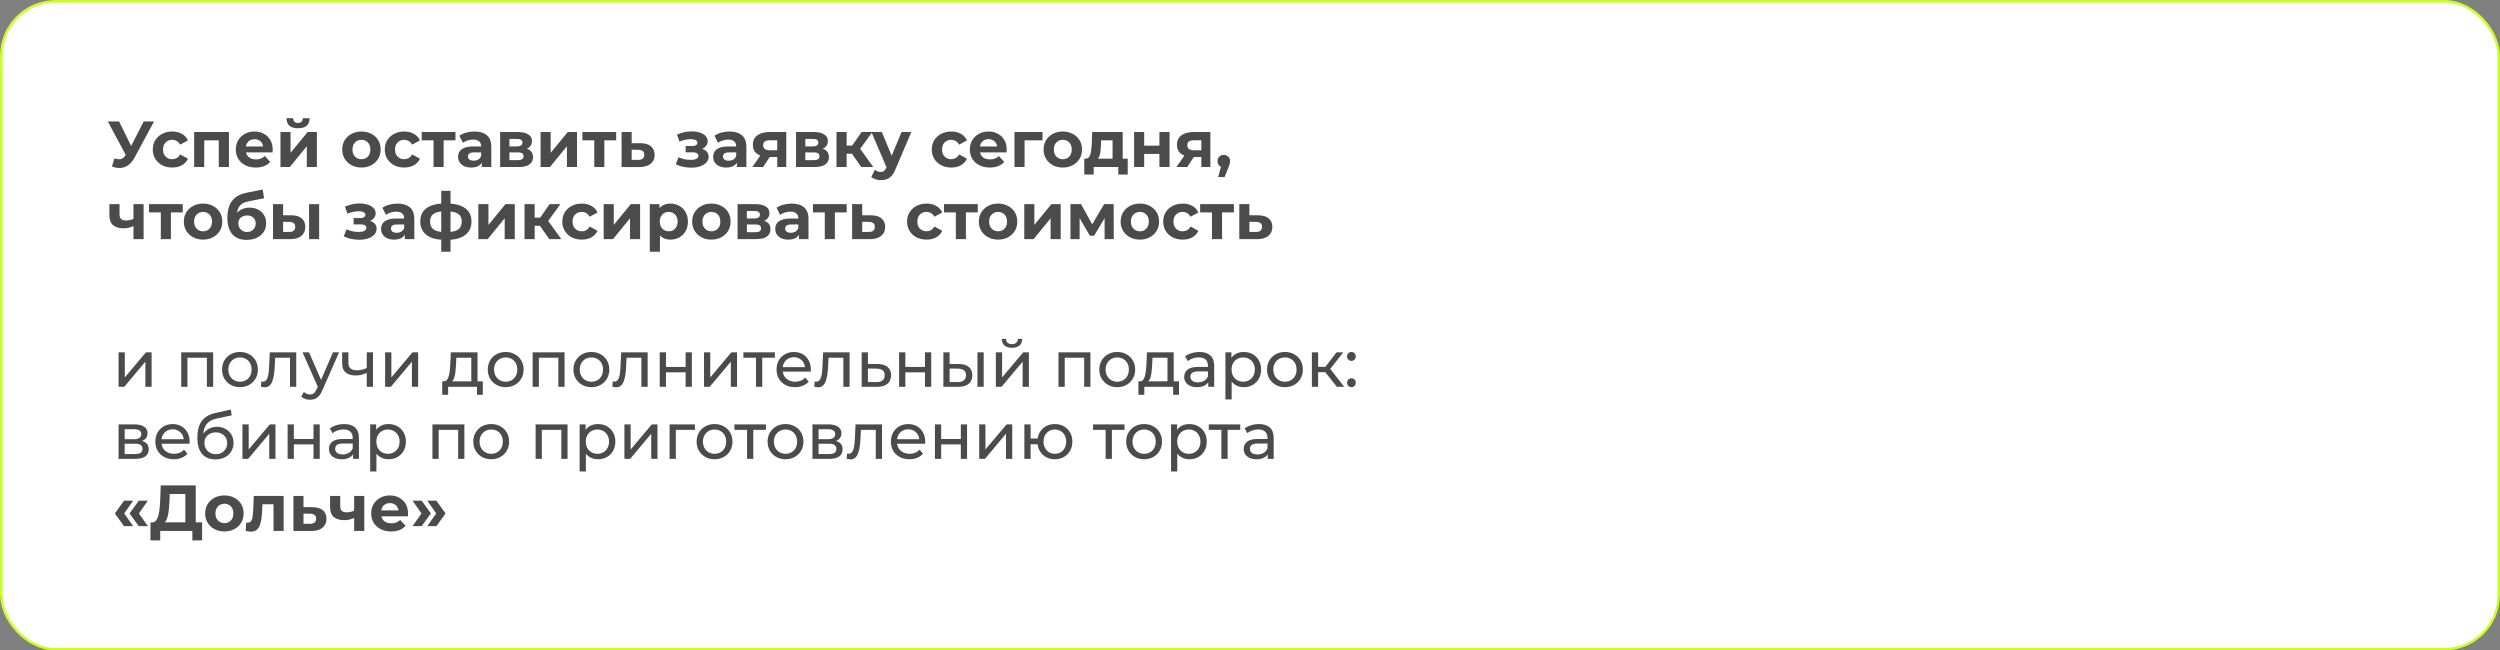 <?xml version="1.0" encoding="UTF-8"?> <svg xmlns="http://www.w3.org/2000/svg" width="1422" height="370" viewBox="0 0 1422 370" fill="none"><rect x="0" y="0" width="1422" height="370" fill="#808080" stroke="none"/><rect x="0.719" y="0.719" width="1420.56" height="368.563" rx="30.981" fill="white"></rect><rect x="0.719" y="0.719" width="1420.56" height="368.563" rx="30.981" stroke="#C8FF27" stroke-width="1.437"></rect><path d="M65.107 90.116C66.538 90.535 67.734 90.659 68.696 90.486C69.683 90.289 70.558 89.598 71.323 88.414L72.581 86.527L73.136 85.898L81.72 69.1H87.603L76.577 89.598C75.59 91.448 74.419 92.866 73.062 93.853C71.73 94.84 70.262 95.395 68.659 95.518C67.056 95.666 65.391 95.382 63.664 94.667L65.107 90.116ZM73.025 90.893L61.333 69.1H67.734L76.318 86.49L73.025 90.893ZM97.998 95.296C95.852 95.296 93.94 94.864 92.263 94.001C90.586 93.113 89.266 91.892 88.304 90.338C87.367 88.784 86.898 87.02 86.898 85.047C86.898 83.049 87.367 81.285 88.304 79.756C89.266 78.202 90.586 76.993 92.263 76.13C93.94 75.242 95.852 74.798 97.998 74.798C100.095 74.798 101.92 75.242 103.474 76.13C105.028 76.993 106.175 78.239 106.915 79.867L102.438 82.272C101.92 81.335 101.266 80.644 100.477 80.2C99.712 79.756 98.874 79.534 97.961 79.534C96.974 79.534 96.086 79.756 95.297 80.2C94.508 80.644 93.879 81.273 93.41 82.087C92.966 82.901 92.744 83.888 92.744 85.047C92.744 86.206 92.966 87.193 93.41 88.007C93.879 88.821 94.508 89.45 95.297 89.894C96.086 90.338 96.974 90.56 97.961 90.56C98.874 90.56 99.712 90.35 100.477 89.931C101.266 89.487 101.92 88.784 102.438 87.822L106.915 90.264C106.175 91.867 105.028 93.113 103.474 94.001C101.92 94.864 100.095 95.296 97.998 95.296ZM110.422 95V75.094H130.217V95H124.445V78.535L125.74 79.83H114.862L116.157 78.535V95H110.422ZM145.483 95.296C143.213 95.296 141.215 94.852 139.489 93.964C137.787 93.076 136.467 91.867 135.53 90.338C134.592 88.784 134.124 87.02 134.124 85.047C134.124 83.049 134.58 81.285 135.493 79.756C136.43 78.202 137.7 76.993 139.304 76.13C140.907 75.242 142.72 74.798 144.743 74.798C146.691 74.798 148.443 75.217 149.997 76.056C151.575 76.87 152.821 78.054 153.734 79.608C154.646 81.137 155.103 82.975 155.103 85.121C155.103 85.343 155.09 85.602 155.066 85.898C155.041 86.169 155.016 86.428 154.992 86.675H138.823V83.308H151.958L149.738 84.307C149.738 83.271 149.528 82.371 149.109 81.606C148.689 80.841 148.11 80.249 147.37 79.83C146.63 79.386 145.766 79.164 144.78 79.164C143.793 79.164 142.917 79.386 142.153 79.83C141.413 80.249 140.833 80.854 140.414 81.643C139.994 82.408 139.785 83.32 139.785 84.381V85.269C139.785 86.354 140.019 87.316 140.488 88.155C140.981 88.969 141.659 89.598 142.523 90.042C143.411 90.461 144.447 90.671 145.631 90.671C146.691 90.671 147.616 90.511 148.406 90.19C149.22 89.869 149.96 89.388 150.626 88.747L153.697 92.077C152.784 93.113 151.637 93.915 150.256 94.482C148.874 95.025 147.283 95.296 145.483 95.296ZM159.527 95V75.094H165.262V86.934L174.956 75.094H180.247V95H174.512V83.16L164.855 95H159.527ZM169.517 72.948C167.346 72.948 165.718 72.479 164.633 71.542C163.548 70.58 162.993 69.137 162.968 67.213H166.742C166.767 68.052 167.001 68.718 167.445 69.211C167.889 69.704 168.567 69.951 169.48 69.951C170.368 69.951 171.046 69.704 171.515 69.211C172.008 68.718 172.255 68.052 172.255 67.213H176.103C176.103 69.137 175.548 70.58 174.438 71.542C173.328 72.479 171.688 72.948 169.517 72.948ZM205.598 95.296C203.477 95.296 201.59 94.852 199.937 93.964C198.309 93.076 197.014 91.867 196.052 90.338C195.115 88.784 194.646 87.02 194.646 85.047C194.646 83.049 195.115 81.285 196.052 79.756C197.014 78.202 198.309 76.993 199.937 76.13C201.59 75.242 203.477 74.798 205.598 74.798C207.695 74.798 209.569 75.242 211.222 76.13C212.875 76.993 214.17 78.19 215.107 79.719C216.044 81.248 216.513 83.024 216.513 85.047C216.513 87.02 216.044 88.784 215.107 90.338C214.17 91.867 212.875 93.076 211.222 93.964C209.569 94.852 207.695 95.296 205.598 95.296ZM205.598 90.56C206.56 90.56 207.423 90.338 208.188 89.894C208.953 89.45 209.557 88.821 210.001 88.007C210.445 87.168 210.667 86.182 210.667 85.047C210.667 83.888 210.445 82.901 210.001 82.087C209.557 81.273 208.953 80.644 208.188 80.2C207.423 79.756 206.56 79.534 205.598 79.534C204.636 79.534 203.773 79.756 203.008 80.2C202.243 80.644 201.627 81.273 201.158 82.087C200.714 82.901 200.492 83.888 200.492 85.047C200.492 86.182 200.714 87.168 201.158 88.007C201.627 88.821 202.243 89.45 203.008 89.894C203.773 90.338 204.636 90.56 205.598 90.56ZM229.955 95.296C227.809 95.296 225.897 94.864 224.22 94.001C222.543 93.113 221.223 91.892 220.261 90.338C219.324 88.784 218.855 87.02 218.855 85.047C218.855 83.049 219.324 81.285 220.261 79.756C221.223 78.202 222.543 76.993 224.22 76.13C225.897 75.242 227.809 74.798 229.955 74.798C232.052 74.798 233.877 75.242 235.431 76.13C236.985 76.993 238.132 78.239 238.872 79.867L234.395 82.272C233.877 81.335 233.223 80.644 232.434 80.2C231.669 79.756 230.831 79.534 229.918 79.534C228.931 79.534 228.043 79.756 227.254 80.2C226.465 80.644 225.836 81.273 225.367 82.087C224.923 82.901 224.701 83.888 224.701 85.047C224.701 86.206 224.923 87.193 225.367 88.007C225.836 88.821 226.465 89.45 227.254 89.894C228.043 90.338 228.931 90.56 229.918 90.56C230.831 90.56 231.669 90.35 232.434 89.931C233.223 89.487 233.877 88.784 234.395 87.822L238.872 90.264C238.132 91.867 236.985 93.113 235.431 94.001C233.877 94.864 232.052 95.296 229.955 95.296ZM246.598 95V78.498L247.893 79.83H239.864V75.094H259.067V79.83H251.038L252.333 78.498V95H246.598ZM274.058 95V91.115L273.688 90.264V83.308C273.688 82.075 273.306 81.113 272.541 80.422C271.801 79.731 270.654 79.386 269.1 79.386C268.039 79.386 266.991 79.559 265.955 79.904C264.944 80.225 264.08 80.669 263.365 81.236L261.293 77.203C262.378 76.438 263.686 75.846 265.215 75.427C266.744 75.008 268.298 74.798 269.877 74.798C272.911 74.798 275.267 75.513 276.944 76.944C278.621 78.375 279.46 80.607 279.46 83.641V95H274.058ZM267.99 95.296C266.436 95.296 265.104 95.037 263.994 94.519C262.884 93.976 262.033 93.249 261.441 92.336C260.849 91.423 260.553 90.4 260.553 89.265C260.553 88.081 260.837 87.045 261.404 86.157C261.996 85.269 262.921 84.578 264.179 84.085C265.437 83.567 267.077 83.308 269.1 83.308H274.391V86.675H269.729C268.372 86.675 267.435 86.897 266.917 87.341C266.424 87.785 266.177 88.34 266.177 89.006C266.177 89.746 266.461 90.338 267.028 90.782C267.62 91.201 268.422 91.411 269.433 91.411C270.395 91.411 271.258 91.189 272.023 90.745C272.788 90.276 273.343 89.598 273.688 88.71L274.576 91.374C274.157 92.657 273.392 93.631 272.282 94.297C271.172 94.963 269.741 95.296 267.99 95.296ZM284.474 95V75.094H294.649C297.141 75.094 299.089 75.55 300.495 76.463C301.901 77.351 302.604 78.609 302.604 80.237C302.604 81.865 301.938 83.148 300.606 84.085C299.299 84.998 297.56 85.454 295.389 85.454L295.981 84.122C298.399 84.122 300.199 84.566 301.383 85.454C302.592 86.342 303.196 87.637 303.196 89.339C303.196 91.09 302.53 92.472 301.198 93.483C299.866 94.494 297.831 95 295.093 95H284.474ZM289.765 91.078H294.612C295.673 91.078 296.462 90.905 296.98 90.56C297.523 90.19 297.794 89.635 297.794 88.895C297.794 88.13 297.548 87.575 297.054 87.23C296.561 86.86 295.784 86.675 294.723 86.675H289.765V91.078ZM289.765 83.271H294.131C295.143 83.271 295.895 83.086 296.388 82.716C296.906 82.346 297.165 81.816 297.165 81.125C297.165 80.41 296.906 79.879 296.388 79.534C295.895 79.189 295.143 79.016 294.131 79.016H289.765V83.271ZM307.491 95V75.094H313.226V86.934L322.92 75.094H328.211V95H322.476V83.16L312.819 95H307.491ZM338.014 95V78.498L339.309 79.83H331.28V75.094H350.483V79.83H342.454L343.749 78.498V95H338.014ZM364.327 81.458C366.942 81.483 368.927 82.075 370.284 83.234C371.665 84.369 372.356 85.984 372.356 88.081C372.356 90.276 371.579 91.991 370.025 93.224C368.471 94.433 366.313 95.037 363.55 95.037L353.56 95V75.094H359.295V81.458H364.327ZM363.032 90.93C364.142 90.955 364.993 90.72 365.585 90.227C366.177 89.734 366.473 88.994 366.473 88.007C366.473 87.02 366.177 86.317 365.585 85.898C364.993 85.454 364.142 85.22 363.032 85.195L359.295 85.158V90.93H363.032ZM393.175 95.37C391.646 95.37 390.116 95.21 388.587 94.889C387.082 94.568 385.689 94.087 384.406 93.446L385.96 89.413C386.971 89.906 388.069 90.289 389.253 90.56C390.462 90.807 391.683 90.93 392.916 90.93C393.804 90.93 394.569 90.844 395.21 90.671C395.876 90.474 396.382 90.202 396.727 89.857C397.072 89.512 397.245 89.092 397.245 88.599C397.245 87.958 396.974 87.477 396.431 87.156C395.888 86.811 395.099 86.638 394.063 86.638H389.993V83.049H393.582C394.248 83.049 394.815 82.975 395.284 82.827C395.753 82.679 396.098 82.469 396.32 82.198C396.567 81.902 396.69 81.557 396.69 81.162C396.69 80.743 396.542 80.385 396.246 80.089C395.95 79.793 395.518 79.571 394.951 79.423C394.384 79.25 393.668 79.164 392.805 79.164C391.818 79.164 390.795 79.287 389.734 79.534C388.673 79.756 387.588 80.089 386.478 80.533L385.072 76.537C386.379 75.994 387.674 75.563 388.957 75.242C390.24 74.921 391.51 74.749 392.768 74.724C394.618 74.675 396.283 74.872 397.763 75.316C399.243 75.76 400.402 76.401 401.241 77.24C402.104 78.079 402.536 79.102 402.536 80.311C402.536 81.273 402.24 82.136 401.648 82.901C401.081 83.666 400.291 84.27 399.28 84.714C398.269 85.133 397.134 85.343 395.876 85.343L396.024 84.196C398.219 84.196 399.946 84.64 401.204 85.528C402.462 86.391 403.091 87.575 403.091 89.08C403.091 90.363 402.647 91.485 401.759 92.447C400.896 93.384 399.712 94.112 398.207 94.63C396.727 95.123 395.05 95.37 393.175 95.37ZM419.131 95V91.115L418.761 90.264V83.308C418.761 82.075 418.379 81.113 417.614 80.422C416.874 79.731 415.727 79.386 414.173 79.386C413.113 79.386 412.064 79.559 411.028 79.904C410.017 80.225 409.154 80.669 408.438 81.236L406.366 77.203C407.452 76.438 408.759 75.846 410.288 75.427C411.818 75.008 413.372 74.798 414.95 74.798C417.984 74.798 420.34 75.513 422.017 76.944C423.695 78.375 424.533 80.607 424.533 83.641V95H419.131ZM413.063 95.296C411.509 95.296 410.177 95.037 409.067 94.519C407.957 93.976 407.106 93.249 406.514 92.336C405.922 91.423 405.626 90.4 405.626 89.265C405.626 88.081 405.91 87.045 406.477 86.157C407.069 85.269 407.994 84.578 409.252 84.085C410.51 83.567 412.151 83.308 414.173 83.308H419.464V86.675H414.802C413.446 86.675 412.508 86.897 411.99 87.341C411.497 87.785 411.25 88.34 411.25 89.006C411.25 89.746 411.534 90.338 412.101 90.782C412.693 91.201 413.495 91.411 414.506 91.411C415.468 91.411 416.332 91.189 417.096 90.745C417.861 90.276 418.416 89.598 418.761 88.71L419.649 91.374C419.23 92.657 418.465 93.631 417.355 94.297C416.245 94.963 414.815 95.296 413.063 95.296ZM442.09 95V88.377L442.904 89.302H437.391C434.53 89.302 432.285 88.71 430.657 87.526C429.029 86.342 428.215 84.64 428.215 82.42C428.215 80.052 429.066 78.239 430.768 76.981C432.495 75.723 434.814 75.094 437.724 75.094H447.233V95H442.09ZM427.919 95L433.21 87.415H439.093L434.061 95H427.919ZM442.09 86.601V78.313L442.904 79.793H437.835C436.651 79.793 435.726 80.015 435.06 80.459C434.419 80.903 434.098 81.618 434.098 82.605C434.098 84.504 435.319 85.454 437.761 85.454H442.904L442.09 86.601ZM452.781 95V75.094H462.956C465.447 75.094 467.396 75.55 468.802 76.463C470.208 77.351 470.911 78.609 470.911 80.237C470.911 81.865 470.245 83.148 468.913 84.085C467.606 84.998 465.867 85.454 463.696 85.454L464.288 84.122C466.705 84.122 468.506 84.566 469.69 85.454C470.899 86.342 471.503 87.637 471.503 89.339C471.503 91.09 470.837 92.472 469.505 93.483C468.173 94.494 466.138 95 463.4 95H452.781ZM458.072 91.078H462.919C463.98 91.078 464.769 90.905 465.287 90.56C465.83 90.19 466.101 89.635 466.101 88.895C466.101 88.13 465.854 87.575 465.361 87.23C464.868 86.86 464.091 86.675 463.03 86.675H458.072V91.078ZM458.072 83.271H462.438C463.449 83.271 464.202 83.086 464.695 82.716C465.213 82.346 465.472 81.816 465.472 81.125C465.472 80.41 465.213 79.879 464.695 79.534C464.202 79.189 463.449 79.016 462.438 79.016H458.072V83.271ZM489.894 95L483.234 85.565L487.933 82.79L496.702 95H489.894ZM475.797 95V75.094H481.569V95H475.797ZM479.867 87.452V82.827H486.823V87.452H479.867ZM488.488 85.713L483.086 85.121L490.079 75.094H496.221L488.488 85.713ZM501.118 102.474C500.082 102.474 499.058 102.314 498.047 101.993C497.035 101.672 496.209 101.228 495.568 100.661L497.677 96.554C498.121 96.949 498.626 97.257 499.194 97.479C499.786 97.701 500.365 97.812 500.933 97.812C501.747 97.812 502.388 97.615 502.857 97.22C503.35 96.85 503.794 96.221 504.189 95.333L505.225 92.891L505.669 92.262L512.81 75.094H518.36L509.369 96.221C508.727 97.824 507.987 99.082 507.149 99.995C506.335 100.908 505.422 101.549 504.411 101.919C503.424 102.289 502.326 102.474 501.118 102.474ZM504.522 95.777L495.642 75.094H501.599L508.481 91.744L504.522 95.777ZM541.095 95.296C538.949 95.296 537.037 94.864 535.36 94.001C533.682 93.113 532.363 91.892 531.401 90.338C530.463 88.784 529.995 87.02 529.995 85.047C529.995 83.049 530.463 81.285 531.401 79.756C532.363 78.202 533.682 76.993 535.36 76.13C537.037 75.242 538.949 74.798 541.095 74.798C543.191 74.798 545.017 75.242 546.571 76.13C548.125 76.993 549.272 78.239 550.012 79.867L545.535 82.272C545.017 81.335 544.363 80.644 543.574 80.2C542.809 79.756 541.97 79.534 541.058 79.534C540.071 79.534 539.183 79.756 538.394 80.2C537.604 80.644 536.975 81.273 536.507 82.087C536.063 82.901 535.841 83.888 535.841 85.047C535.841 86.206 536.063 87.193 536.507 88.007C536.975 88.821 537.604 89.45 538.394 89.894C539.183 90.338 540.071 90.56 541.058 90.56C541.97 90.56 542.809 90.35 543.574 89.931C544.363 89.487 545.017 88.784 545.535 87.822L550.012 90.264C549.272 91.867 548.125 93.113 546.571 94.001C545.017 94.864 543.191 95.296 541.095 95.296ZM562.997 95.296C560.728 95.296 558.73 94.852 557.003 93.964C555.301 93.076 553.982 91.867 553.044 90.338C552.107 88.784 551.638 87.02 551.638 85.047C551.638 83.049 552.095 81.285 553.007 79.756C553.945 78.202 555.215 76.993 556.818 76.13C558.422 75.242 560.235 74.798 562.257 74.798C564.206 74.798 565.957 75.217 567.511 76.056C569.09 76.87 570.336 78.054 571.248 79.608C572.161 81.137 572.617 82.975 572.617 85.121C572.617 85.343 572.605 85.602 572.58 85.898C572.556 86.169 572.531 86.428 572.506 86.675H556.337V83.308H569.472L567.252 84.307C567.252 83.271 567.043 82.371 566.623 81.606C566.204 80.841 565.624 80.249 564.884 79.83C564.144 79.386 563.281 79.164 562.294 79.164C561.308 79.164 560.432 79.386 559.667 79.83C558.927 80.249 558.348 80.854 557.928 81.643C557.509 82.408 557.299 83.32 557.299 84.381V85.269C557.299 86.354 557.534 87.316 558.002 88.155C558.496 88.969 559.174 89.598 560.037 90.042C560.925 90.461 561.961 90.671 563.145 90.671C564.206 90.671 565.131 90.511 565.92 90.19C566.734 89.869 567.474 89.388 568.14 88.747L571.211 92.077C570.299 93.113 569.152 93.915 567.77 94.482C566.389 95.025 564.798 95.296 562.997 95.296ZM577.042 95V75.094H592.989V79.83H581.482L582.777 78.572V95H577.042ZM604.54 95.296C602.419 95.296 600.532 94.852 598.879 93.964C597.251 93.076 595.956 91.867 594.994 90.338C594.057 88.784 593.588 87.02 593.588 85.047C593.588 83.049 594.057 81.285 594.994 79.756C595.956 78.202 597.251 76.993 598.879 76.13C600.532 75.242 602.419 74.798 604.54 74.798C606.637 74.798 608.512 75.242 610.164 76.13C611.817 76.993 613.112 78.19 614.049 79.719C614.987 81.248 615.455 83.024 615.455 85.047C615.455 87.02 614.987 88.784 614.049 90.338C613.112 91.867 611.817 93.076 610.164 93.964C608.512 94.852 606.637 95.296 604.54 95.296ZM604.54 90.56C605.502 90.56 606.366 90.338 607.13 89.894C607.895 89.45 608.499 88.821 608.943 88.007C609.387 87.168 609.609 86.182 609.609 85.047C609.609 83.888 609.387 82.901 608.943 82.087C608.499 81.273 607.895 80.644 607.13 80.2C606.366 79.756 605.502 79.534 604.54 79.534C603.578 79.534 602.715 79.756 601.95 80.2C601.186 80.644 600.569 81.273 600.1 82.087C599.656 82.901 599.434 83.888 599.434 85.047C599.434 86.182 599.656 87.168 600.1 88.007C600.569 88.821 601.186 89.45 601.95 89.894C602.715 90.338 603.578 90.56 604.54 90.56ZM632.826 92.41V79.83H626.314L626.203 82.383C626.154 83.444 626.092 84.455 626.018 85.417C625.944 86.379 625.796 87.255 625.574 88.044C625.377 88.809 625.081 89.462 624.686 90.005C624.292 90.523 623.761 90.881 623.095 91.078L617.397 90.264C618.113 90.264 618.692 90.054 619.136 89.635C619.58 89.191 619.926 88.587 620.172 87.822C620.419 87.033 620.604 86.145 620.727 85.158C620.851 84.147 620.937 83.086 620.986 81.976L621.245 75.094H638.598V92.41H632.826ZM616.731 99.292V90.264H641.447V99.292H636.082V95H622.096V99.292H616.731ZM645.08 95V75.094H650.815V82.864H659.473V75.094H665.245V95H659.473V87.563H650.815V95H645.08ZM683.313 95V88.377L684.127 89.302H678.614C675.753 89.302 673.508 88.71 671.88 87.526C670.252 86.342 669.438 84.64 669.438 82.42C669.438 80.052 670.289 78.239 671.991 76.981C673.718 75.723 676.036 75.094 678.947 75.094H688.456V95H683.313ZM669.142 95L674.433 87.415H680.316L675.284 95H669.142ZM683.313 86.601V78.313L684.127 79.793H679.058C677.874 79.793 676.949 80.015 676.283 80.459C675.642 80.903 675.321 81.618 675.321 82.605C675.321 84.504 676.542 85.454 678.984 85.454H684.127L683.313 86.601ZM692.894 100.698L695.336 91.818L696.15 95.148C695.089 95.148 694.213 94.84 693.523 94.223C692.857 93.606 692.524 92.755 692.524 91.67C692.524 90.585 692.869 89.721 693.56 89.08C694.25 88.439 695.101 88.118 696.113 88.118C697.149 88.118 698 88.451 698.666 89.117C699.332 89.758 699.665 90.609 699.665 91.67C699.665 91.991 699.64 92.311 699.591 92.632C699.541 92.928 699.443 93.298 699.295 93.742C699.171 94.161 698.962 94.704 698.666 95.37L696.557 100.698H692.894ZM76.318 128.378C75.504 128.822 74.604 129.18 73.617 129.451C72.63 129.722 71.545 129.858 70.361 129.858C67.746 129.858 65.736 129.266 64.33 128.082C62.924 126.873 62.221 124.962 62.221 122.347V116.094H67.993V121.977C67.993 123.21 68.314 124.098 68.955 124.641C69.596 125.159 70.497 125.418 71.656 125.418C72.495 125.418 73.296 125.319 74.061 125.122C74.85 124.925 75.603 124.641 76.318 124.271V128.378ZM75.911 136V116.094H81.683V136H75.911ZM91.48 136V119.498L92.775 120.83H84.746V116.094H103.949V120.83H95.92L97.215 119.498V136H91.48ZM115.519 136.296C113.398 136.296 111.511 135.852 109.858 134.964C108.23 134.076 106.935 132.867 105.973 131.338C105.036 129.784 104.567 128.02 104.567 126.047C104.567 124.049 105.036 122.285 105.973 120.756C106.935 119.202 108.23 117.993 109.858 117.13C111.511 116.242 113.398 115.798 115.519 115.798C117.616 115.798 119.49 116.242 121.143 117.13C122.796 117.993 124.091 119.19 125.028 120.719C125.965 122.248 126.434 124.024 126.434 126.047C126.434 128.02 125.965 129.784 125.028 131.338C124.091 132.867 122.796 134.076 121.143 134.964C119.49 135.852 117.616 136.296 115.519 136.296ZM115.519 131.56C116.481 131.56 117.344 131.338 118.109 130.894C118.874 130.45 119.478 129.821 119.922 129.007C120.366 128.168 120.588 127.182 120.588 126.047C120.588 124.888 120.366 123.901 119.922 123.087C119.478 122.273 118.874 121.644 118.109 121.2C117.344 120.756 116.481 120.534 115.519 120.534C114.557 120.534 113.694 120.756 112.929 121.2C112.164 121.644 111.548 122.273 111.079 123.087C110.635 123.901 110.413 124.888 110.413 126.047C110.413 127.182 110.635 128.168 111.079 129.007C111.548 129.821 112.164 130.45 112.929 130.894C113.694 131.338 114.557 131.56 115.519 131.56ZM140.283 136.444C138.655 136.444 137.175 136.21 135.843 135.741C134.511 135.248 133.352 134.495 132.365 133.484C131.403 132.448 130.651 131.128 130.108 129.525C129.59 127.922 129.331 126.01 129.331 123.79C129.331 122.211 129.467 120.768 129.738 119.461C130.009 118.154 130.416 116.97 130.959 115.909C131.502 114.824 132.192 113.874 133.031 113.06C133.894 112.221 134.893 111.531 136.028 110.988C137.187 110.421 138.495 109.989 139.95 109.693L149.422 107.806L150.199 112.764L141.837 114.429C141.344 114.528 140.776 114.663 140.135 114.836C139.518 114.984 138.889 115.218 138.248 115.539C137.631 115.86 137.052 116.316 136.509 116.908C135.991 117.475 135.572 118.228 135.251 119.165C134.93 120.078 134.77 121.212 134.77 122.569C134.77 122.988 134.782 123.309 134.807 123.531C134.856 123.753 134.893 123.987 134.918 124.234C134.967 124.481 134.992 124.863 134.992 125.381L133.142 123.568C133.685 122.409 134.375 121.422 135.214 120.608C136.077 119.794 137.064 119.177 138.174 118.758C139.309 118.314 140.567 118.092 141.948 118.092C143.823 118.092 145.463 118.474 146.869 119.239C148.3 119.979 149.41 121.027 150.199 122.384C150.988 123.741 151.383 125.282 151.383 127.009C151.383 128.884 150.914 130.536 149.977 131.967C149.04 133.373 147.732 134.471 146.055 135.26C144.402 136.049 142.478 136.444 140.283 136.444ZM140.579 131.967C141.541 131.967 142.392 131.757 143.132 131.338C143.872 130.894 144.439 130.314 144.834 129.599C145.253 128.859 145.463 128.033 145.463 127.12C145.463 126.232 145.253 125.443 144.834 124.752C144.439 124.061 143.872 123.519 143.132 123.124C142.392 122.729 141.529 122.532 140.542 122.532C139.58 122.532 138.717 122.729 137.952 123.124C137.187 123.494 136.595 124.012 136.176 124.678C135.757 125.344 135.547 126.121 135.547 127.009C135.547 127.922 135.757 128.76 136.176 129.525C136.62 130.265 137.212 130.857 137.952 131.301C138.717 131.745 139.592 131.967 140.579 131.967ZM175.797 136V116.094H181.532V136H175.797ZM165.77 122.458C168.385 122.483 170.346 123.075 171.653 124.234C172.985 125.369 173.651 126.984 173.651 129.081C173.651 131.276 172.899 132.991 171.394 134.224C169.89 135.433 167.756 136.037 164.993 136.037L155.299 136V116.094H161.034V122.458H165.77ZM164.475 131.93C165.585 131.955 166.436 131.72 167.028 131.227C167.62 130.734 167.916 129.994 167.916 129.007C167.916 128.02 167.62 127.317 167.028 126.898C166.436 126.454 165.585 126.22 164.475 126.195L161.034 126.158V131.93H164.475ZM204.309 136.37C202.779 136.37 201.25 136.21 199.721 135.889C198.216 135.568 196.822 135.087 195.54 134.446L197.094 130.413C198.105 130.906 199.203 131.289 200.387 131.56C201.595 131.807 202.816 131.93 204.05 131.93C204.938 131.93 205.702 131.844 206.344 131.671C207.01 131.474 207.515 131.202 207.861 130.857C208.206 130.512 208.379 130.092 208.379 129.599C208.379 128.958 208.107 128.477 207.565 128.156C207.022 127.811 206.233 127.638 205.197 127.638H201.127V124.049H204.716C205.382 124.049 205.949 123.975 206.418 123.827C206.886 123.679 207.232 123.469 207.454 123.198C207.7 122.902 207.824 122.557 207.824 122.162C207.824 121.743 207.676 121.385 207.38 121.089C207.084 120.793 206.652 120.571 206.085 120.423C205.517 120.25 204.802 120.164 203.939 120.164C202.952 120.164 201.928 120.287 200.868 120.534C199.807 120.756 198.722 121.089 197.612 121.533L196.206 117.537C197.513 116.994 198.808 116.563 200.091 116.242C201.373 115.921 202.644 115.749 203.902 115.724C205.752 115.675 207.417 115.872 208.897 116.316C210.377 116.76 211.536 117.401 212.375 118.24C213.238 119.079 213.67 120.102 213.67 121.311C213.67 122.273 213.374 123.136 212.782 123.901C212.214 124.666 211.425 125.27 210.414 125.714C209.402 126.133 208.268 126.343 207.01 126.343L207.158 125.196C209.353 125.196 211.08 125.64 212.338 126.528C213.596 127.391 214.225 128.575 214.225 130.08C214.225 131.363 213.781 132.485 212.893 133.447C212.029 134.384 210.845 135.112 209.341 135.63C207.861 136.123 206.183 136.37 204.309 136.37ZM230.265 136V132.115L229.895 131.264V124.308C229.895 123.075 229.513 122.113 228.748 121.422C228.008 120.731 226.861 120.386 225.307 120.386C224.247 120.386 223.198 120.559 222.162 120.904C221.151 121.225 220.288 121.669 219.572 122.236L217.5 118.203C218.586 117.438 219.893 116.846 221.422 116.427C222.952 116.008 224.506 115.798 226.084 115.798C229.118 115.798 231.474 116.513 233.151 117.944C234.829 119.375 235.667 121.607 235.667 124.641V136H230.265ZM224.197 136.296C222.643 136.296 221.311 136.037 220.201 135.519C219.091 134.976 218.24 134.249 217.648 133.336C217.056 132.423 216.76 131.4 216.76 130.265C216.76 129.081 217.044 128.045 217.611 127.157C218.203 126.269 219.128 125.578 220.386 125.085C221.644 124.567 223.285 124.308 225.307 124.308H230.598V127.675H225.936C224.58 127.675 223.642 127.897 223.124 128.341C222.631 128.785 222.384 129.34 222.384 130.006C222.384 130.746 222.668 131.338 223.235 131.782C223.827 132.201 224.629 132.411 225.64 132.411C226.602 132.411 227.466 132.189 228.23 131.745C228.995 131.276 229.55 130.598 229.895 129.71L230.783 132.374C230.364 133.657 229.599 134.631 228.489 135.297C227.379 135.963 225.949 136.296 224.197 136.296ZM254.075 136.444C254.026 136.444 253.89 136.444 253.668 136.444C253.446 136.444 253.237 136.444 253.039 136.444C252.842 136.444 252.706 136.444 252.632 136.444C248.316 136.37 244.973 135.445 242.605 133.669C240.237 131.893 239.053 129.328 239.053 125.973C239.053 122.668 240.225 120.152 242.568 118.425C244.936 116.674 248.328 115.786 252.743 115.761C252.793 115.761 252.916 115.761 253.113 115.761C253.335 115.761 253.545 115.761 253.742 115.761C253.94 115.761 254.063 115.761 254.112 115.761C258.577 115.761 262.03 116.624 264.472 118.351C266.939 120.078 268.172 122.618 268.172 125.973C268.172 129.377 266.939 131.979 264.472 133.78C262.03 135.556 258.565 136.444 254.075 136.444ZM253.89 132.004C255.938 132.004 257.603 131.794 258.885 131.375C260.168 130.931 261.105 130.265 261.697 129.377C262.314 128.464 262.622 127.33 262.622 125.973C262.622 124.666 262.326 123.593 261.734 122.754C261.142 121.891 260.193 121.249 258.885 120.83C257.603 120.411 255.938 120.201 253.89 120.201C253.816 120.201 253.668 120.201 253.446 120.201C253.224 120.201 253.076 120.201 253.002 120.201C251.029 120.201 249.426 120.423 248.192 120.867C246.959 121.311 246.059 121.952 245.491 122.791C244.924 123.63 244.64 124.69 244.64 125.973C244.64 127.305 244.924 128.415 245.491 129.303C246.059 130.191 246.959 130.857 248.192 131.301C249.426 131.745 251.029 131.979 253.002 132.004C253.076 132.004 253.224 132.004 253.446 132.004C253.668 132.004 253.816 132.004 253.89 132.004ZM250.967 143.178V108.546H256.258V143.178H250.967ZM272.081 136V116.094H277.816V127.934L287.51 116.094H292.801V136H287.066V124.16L277.409 136H272.081ZM312.446 136L305.786 126.565L310.485 123.79L319.254 136H312.446ZM298.349 136V116.094H304.121V136H298.349ZM302.419 128.452V123.827H309.375V128.452H302.419ZM311.04 126.713L305.638 126.121L312.631 116.094H318.773L311.04 126.713ZM330.946 136.296C328.8 136.296 326.889 135.864 325.211 135.001C323.534 134.113 322.214 132.892 321.252 131.338C320.315 129.784 319.846 128.02 319.846 126.047C319.846 124.049 320.315 122.285 321.252 120.756C322.214 119.202 323.534 117.993 325.211 117.13C326.889 116.242 328.8 115.798 330.946 115.798C333.043 115.798 334.868 116.242 336.422 117.13C337.976 117.993 339.123 119.239 339.863 120.867L335.386 123.272C334.868 122.335 334.215 121.644 333.425 121.2C332.661 120.756 331.822 120.534 330.909 120.534C329.923 120.534 329.035 120.756 328.245 121.2C327.456 121.644 326.827 122.273 326.358 123.087C325.914 123.901 325.692 124.888 325.692 126.047C325.692 127.206 325.914 128.193 326.358 129.007C326.827 129.821 327.456 130.45 328.245 130.894C329.035 131.338 329.923 131.56 330.909 131.56C331.822 131.56 332.661 131.35 333.425 130.931C334.215 130.487 334.868 129.784 335.386 128.822L339.863 131.264C339.123 132.867 337.976 134.113 336.422 135.001C334.868 135.864 333.043 136.296 330.946 136.296ZM343.371 136V116.094H349.106V127.934L358.8 116.094H364.091V136H358.356V124.16L348.699 136H343.371ZM381.368 136.296C379.691 136.296 378.223 135.926 376.965 135.186C375.707 134.446 374.721 133.324 374.005 131.819C373.315 130.29 372.969 128.366 372.969 126.047C372.969 123.704 373.302 121.78 373.968 120.275C374.634 118.77 375.596 117.648 376.854 116.908C378.112 116.168 379.617 115.798 381.368 115.798C383.243 115.798 384.92 116.23 386.4 117.093C387.905 117.932 389.089 119.116 389.952 120.645C390.84 122.174 391.284 123.975 391.284 126.047C391.284 128.144 390.84 129.957 389.952 131.486C389.089 133.015 387.905 134.199 386.4 135.038C384.92 135.877 383.243 136.296 381.368 136.296ZM369.602 143.178V116.094H375.115V120.164L375.004 126.084L375.374 131.967V143.178H369.602ZM380.369 131.56C381.331 131.56 382.182 131.338 382.922 130.894C383.687 130.45 384.291 129.821 384.735 129.007C385.204 128.168 385.438 127.182 385.438 126.047C385.438 124.888 385.204 123.901 384.735 123.087C384.291 122.273 383.687 121.644 382.922 121.2C382.182 120.756 381.331 120.534 380.369 120.534C379.407 120.534 378.544 120.756 377.779 121.2C377.015 121.644 376.41 122.273 375.966 123.087C375.522 123.901 375.3 124.888 375.3 126.047C375.3 127.182 375.522 128.168 375.966 129.007C376.41 129.821 377.015 130.45 377.779 130.894C378.544 131.338 379.407 131.56 380.369 131.56ZM404.654 136.296C402.532 136.296 400.645 135.852 398.993 134.964C397.365 134.076 396.07 132.867 395.108 131.338C394.17 129.784 393.702 128.02 393.702 126.047C393.702 124.049 394.17 122.285 395.108 120.756C396.07 119.202 397.365 117.993 398.993 117.13C400.645 116.242 402.532 115.798 404.654 115.798C406.75 115.798 408.625 116.242 410.278 117.13C411.93 117.993 413.225 119.19 414.163 120.719C415.1 122.248 415.569 124.024 415.569 126.047C415.569 128.02 415.1 129.784 414.163 131.338C413.225 132.867 411.93 134.076 410.278 134.964C408.625 135.852 406.75 136.296 404.654 136.296ZM404.654 131.56C405.616 131.56 406.479 131.338 407.244 130.894C408.008 130.45 408.613 129.821 409.057 129.007C409.501 128.168 409.723 127.182 409.723 126.047C409.723 124.888 409.501 123.901 409.057 123.087C408.613 122.273 408.008 121.644 407.244 121.2C406.479 120.756 405.616 120.534 404.654 120.534C403.692 120.534 402.828 120.756 402.064 121.2C401.299 121.644 400.682 122.273 400.214 123.087C399.77 123.901 399.548 124.888 399.548 126.047C399.548 127.182 399.77 128.168 400.214 129.007C400.682 129.821 401.299 130.45 402.064 130.894C402.828 131.338 403.692 131.56 404.654 131.56ZM419.539 136V116.094H429.714C432.205 116.094 434.154 116.55 435.56 117.463C436.966 118.351 437.669 119.609 437.669 121.237C437.669 122.865 437.003 124.148 435.671 125.085C434.363 125.998 432.624 126.454 430.454 126.454L431.046 125.122C433.463 125.122 435.264 125.566 436.448 126.454C437.656 127.342 438.261 128.637 438.261 130.339C438.261 132.09 437.595 133.472 436.263 134.483C434.931 135.494 432.896 136 430.158 136H419.539ZM424.83 132.078H429.677C430.737 132.078 431.527 131.905 432.045 131.56C432.587 131.19 432.859 130.635 432.859 129.895C432.859 129.13 432.612 128.575 432.119 128.23C431.625 127.86 430.848 127.675 429.788 127.675H424.83V132.078ZM424.83 124.271H429.196C430.207 124.271 430.959 124.086 431.453 123.716C431.971 123.346 432.23 122.816 432.23 122.125C432.23 121.41 431.971 120.879 431.453 120.534C430.959 120.189 430.207 120.016 429.196 120.016H424.83V124.271ZM454.469 136V132.115L454.099 131.264V124.308C454.099 123.075 453.717 122.113 452.952 121.422C452.212 120.731 451.065 120.386 449.511 120.386C448.451 120.386 447.402 120.559 446.366 120.904C445.355 121.225 444.492 121.669 443.776 122.236L441.704 118.203C442.79 117.438 444.097 116.846 445.626 116.427C447.156 116.008 448.71 115.798 450.288 115.798C453.322 115.798 455.678 116.513 457.355 117.944C459.033 119.375 459.871 121.607 459.871 124.641V136H454.469ZM448.401 136.296C446.847 136.296 445.515 136.037 444.405 135.519C443.295 134.976 442.444 134.249 441.852 133.336C441.26 132.423 440.964 131.4 440.964 130.265C440.964 129.081 441.248 128.045 441.815 127.157C442.407 126.269 443.332 125.578 444.59 125.085C445.848 124.567 447.489 124.308 449.511 124.308H454.802V127.675H450.14C448.784 127.675 447.846 127.897 447.328 128.341C446.835 128.785 446.588 129.34 446.588 130.006C446.588 130.746 446.872 131.338 447.439 131.782C448.031 132.201 448.833 132.411 449.844 132.411C450.806 132.411 451.67 132.189 452.434 131.745C453.199 131.276 453.754 130.598 454.099 129.71L454.987 132.374C454.568 133.657 453.803 134.631 452.693 135.297C451.583 135.963 450.153 136.296 448.401 136.296ZM469.14 136V119.498L470.435 120.83H462.406V116.094H481.609V120.83H473.58L474.875 119.498V136H469.14ZM495.453 122.458C498.068 122.483 500.053 123.075 501.41 124.234C502.791 125.369 503.482 126.984 503.482 129.081C503.482 131.276 502.705 132.991 501.151 134.224C499.597 135.433 497.439 136.037 494.676 136.037L484.686 136V116.094H490.421V122.458H495.453ZM494.158 131.93C495.268 131.955 496.119 131.72 496.711 131.227C497.303 130.734 497.599 129.994 497.599 129.007C497.599 128.02 497.303 127.317 496.711 126.898C496.119 126.454 495.268 126.22 494.158 126.195L490.421 126.158V131.93H494.158ZM527.039 136.296C524.893 136.296 522.981 135.864 521.304 135.001C519.627 134.113 518.307 132.892 517.345 131.338C516.408 129.784 515.939 128.02 515.939 126.047C515.939 124.049 516.408 122.285 517.345 120.756C518.307 119.202 519.627 117.993 521.304 117.13C522.981 116.242 524.893 115.798 527.039 115.798C529.136 115.798 530.961 116.242 532.515 117.13C534.069 117.993 535.216 119.239 535.956 120.867L531.479 123.272C530.961 122.335 530.307 121.644 529.518 121.2C528.753 120.756 527.915 120.534 527.002 120.534C526.015 120.534 525.127 120.756 524.338 121.2C523.549 121.644 522.92 122.273 522.451 123.087C522.007 123.901 521.785 124.888 521.785 126.047C521.785 127.206 522.007 128.193 522.451 129.007C522.92 129.821 523.549 130.45 524.338 130.894C525.127 131.338 526.015 131.56 527.002 131.56C527.915 131.56 528.753 131.35 529.518 130.931C530.307 130.487 530.961 129.784 531.479 128.822L535.956 131.264C535.216 132.867 534.069 134.113 532.515 135.001C530.961 135.864 529.136 136.296 527.039 136.296ZM543.682 136V119.498L544.977 120.83H536.948V116.094H556.151V120.83H548.122L549.417 119.498V136H543.682ZM567.721 136.296C565.6 136.296 563.713 135.852 562.06 134.964C560.432 134.076 559.137 132.867 558.175 131.338C557.238 129.784 556.769 128.02 556.769 126.047C556.769 124.049 557.238 122.285 558.175 120.756C559.137 119.202 560.432 117.993 562.06 117.13C563.713 116.242 565.6 115.798 567.721 115.798C569.818 115.798 571.692 116.242 573.345 117.13C574.998 117.993 576.293 119.19 577.23 120.719C578.167 122.248 578.636 124.024 578.636 126.047C578.636 128.02 578.167 129.784 577.23 131.338C576.293 132.867 574.998 134.076 573.345 134.964C571.692 135.852 569.818 136.296 567.721 136.296ZM567.721 131.56C568.683 131.56 569.546 131.338 570.311 130.894C571.076 130.45 571.68 129.821 572.124 129.007C572.568 128.168 572.79 127.182 572.79 126.047C572.79 124.888 572.568 123.901 572.124 123.087C571.68 122.273 571.076 121.644 570.311 121.2C569.546 120.756 568.683 120.534 567.721 120.534C566.759 120.534 565.896 120.756 565.131 121.2C564.366 121.644 563.75 122.273 563.281 123.087C562.837 123.901 562.615 124.888 562.615 126.047C562.615 127.182 562.837 128.168 563.281 129.007C563.75 129.821 564.366 130.45 565.131 130.894C565.896 131.338 566.759 131.56 567.721 131.56ZM582.606 136V116.094H588.341V127.934L598.035 116.094H603.326V136H597.591V124.16L587.934 136H582.606ZM608.875 136V116.094H614.906L622.417 129.71H620.012L628.041 116.094H633.443L633.517 136H628.3V122.014L629.188 122.606L622.343 134.076H619.901L613.019 122.199L614.092 121.94V136H608.875ZM648.37 136.296C646.248 136.296 644.361 135.852 642.709 134.964C641.081 134.076 639.786 132.867 638.824 131.338C637.886 129.784 637.418 128.02 637.418 126.047C637.418 124.049 637.886 122.285 638.824 120.756C639.786 119.202 641.081 117.993 642.709 117.13C644.361 116.242 646.248 115.798 648.37 115.798C650.466 115.798 652.341 116.242 653.994 117.13C655.646 117.993 656.941 119.19 657.879 120.719C658.816 122.248 659.285 124.024 659.285 126.047C659.285 128.02 658.816 129.784 657.879 131.338C656.941 132.867 655.646 134.076 653.994 134.964C652.341 135.852 650.466 136.296 648.37 136.296ZM648.37 131.56C649.332 131.56 650.195 131.338 650.96 130.894C651.724 130.45 652.329 129.821 652.773 129.007C653.217 128.168 653.439 127.182 653.439 126.047C653.439 124.888 653.217 123.901 652.773 123.087C652.329 122.273 651.724 121.644 650.96 121.2C650.195 120.756 649.332 120.534 648.37 120.534C647.408 120.534 646.544 120.756 645.78 121.2C645.015 121.644 644.398 122.273 643.93 123.087C643.486 123.901 643.264 124.888 643.264 126.047C643.264 127.182 643.486 128.168 643.93 129.007C644.398 129.821 645.015 130.45 645.78 130.894C646.544 131.338 647.408 131.56 648.37 131.56ZM672.726 136.296C670.58 136.296 668.669 135.864 666.991 135.001C665.314 134.113 663.994 132.892 663.032 131.338C662.095 129.784 661.626 128.02 661.626 126.047C661.626 124.049 662.095 122.285 663.032 120.756C663.994 119.202 665.314 117.993 666.991 117.13C668.669 116.242 670.58 115.798 672.726 115.798C674.823 115.798 676.648 116.242 678.202 117.13C679.756 117.993 680.903 119.239 681.643 120.867L677.166 123.272C676.648 122.335 675.995 121.644 675.205 121.2C674.441 120.756 673.602 120.534 672.689 120.534C671.703 120.534 670.815 120.756 670.025 121.2C669.236 121.644 668.607 122.273 668.138 123.087C667.694 123.901 667.472 124.888 667.472 126.047C667.472 127.206 667.694 128.193 668.138 129.007C668.607 129.821 669.236 130.45 670.025 130.894C670.815 131.338 671.703 131.56 672.689 131.56C673.602 131.56 674.441 131.35 675.205 130.931C675.995 130.487 676.648 129.784 677.166 128.822L681.643 131.264C680.903 132.867 679.756 134.113 678.202 135.001C676.648 135.864 674.823 136.296 672.726 136.296ZM689.37 136V119.498L690.665 120.83H682.636V116.094H701.839V120.83H693.81L695.105 119.498V136H689.37ZM715.683 122.458C718.297 122.483 720.283 123.075 721.64 124.234C723.021 125.369 723.712 126.984 723.712 129.081C723.712 131.276 722.935 132.991 721.381 134.224C719.827 135.433 717.668 136.037 714.906 136.037L704.916 136V116.094H710.651V122.458H715.683ZM714.388 131.93C715.498 131.955 716.349 131.72 716.941 131.227C717.533 130.734 717.829 129.994 717.829 129.007C717.829 128.02 717.533 127.317 716.941 126.898C716.349 126.454 715.498 126.22 714.388 126.195L710.651 126.158V131.93H714.388Z" fill="#1E1E1E" fill-opacity="0.8"></path><path d="M67.441 220V200.39H70.993V214.672L83.018 200.39H86.237V220H82.685V205.718L70.697 220H67.441ZM103.068 220V200.39H121.235V220H117.683V202.61L118.534 203.498H105.769L106.62 202.61V220H103.068ZM136.507 220.222C134.534 220.222 132.782 219.79 131.253 218.927C129.724 218.064 128.515 216.88 127.627 215.375C126.739 213.846 126.295 212.119 126.295 210.195C126.295 208.246 126.739 206.52 127.627 205.015C128.515 203.51 129.724 202.339 131.253 201.5C132.782 200.637 134.534 200.205 136.507 200.205C138.456 200.205 140.195 200.637 141.724 201.5C143.278 202.339 144.487 203.51 145.35 205.015C146.238 206.495 146.682 208.222 146.682 210.195C146.682 212.144 146.238 213.87 145.35 215.375C144.487 216.88 143.278 218.064 141.724 218.927C140.195 219.79 138.456 220.222 136.507 220.222ZM136.507 217.114C137.765 217.114 138.887 216.83 139.874 216.263C140.885 215.696 141.675 214.894 142.242 213.858C142.809 212.797 143.093 211.576 143.093 210.195C143.093 208.789 142.809 207.58 142.242 206.569C141.675 205.533 140.885 204.731 139.874 204.164C138.887 203.597 137.765 203.313 136.507 203.313C135.249 203.313 134.127 203.597 133.14 204.164C132.153 204.731 131.364 205.533 130.772 206.569C130.18 207.58 129.884 208.789 129.884 210.195C129.884 211.576 130.18 212.797 130.772 213.858C131.364 214.894 132.153 215.696 133.14 216.263C134.127 216.83 135.249 217.114 136.507 217.114ZM148.411 219.963L148.633 216.966C148.805 216.991 148.966 217.015 149.114 217.04C149.262 217.065 149.397 217.077 149.521 217.077C150.31 217.077 150.927 216.806 151.371 216.263C151.839 215.72 152.185 215.005 152.407 214.117C152.629 213.204 152.789 212.181 152.888 211.046C152.986 209.911 153.06 208.777 153.11 207.642L153.443 200.39H168.502V220H164.95V202.462L165.801 203.498H155.737L156.551 202.425L156.292 207.864C156.218 209.591 156.082 211.206 155.885 212.711C155.687 214.216 155.379 215.535 154.96 216.67C154.565 217.805 154.01 218.693 153.295 219.334C152.604 219.975 151.704 220.296 150.594 220.296C150.273 220.296 149.928 220.259 149.558 220.185C149.212 220.136 148.83 220.062 148.411 219.963ZM176.369 227.4C175.431 227.4 174.519 227.24 173.631 226.919C172.743 226.623 171.978 226.179 171.337 225.587L172.854 222.923C173.347 223.392 173.89 223.749 174.482 223.996C175.074 224.243 175.703 224.366 176.369 224.366C177.232 224.366 177.947 224.144 178.515 223.7C179.082 223.256 179.612 222.467 180.106 221.332L181.327 218.631L181.697 218.187L189.393 200.39H192.871L183.362 221.961C182.794 223.342 182.153 224.428 181.438 225.217C180.747 226.006 179.982 226.561 179.144 226.882C178.305 227.227 177.38 227.4 176.369 227.4ZM181.031 220.629L172.077 200.39H175.777L183.399 217.854L181.031 220.629ZM208.865 211.971C207.829 212.464 206.756 212.859 205.646 213.155C204.561 213.426 203.439 213.562 202.279 213.562C199.911 213.562 198.037 213.007 196.655 211.897C195.299 210.787 194.62 209.073 194.62 206.754V200.39H198.172V206.532C198.172 207.938 198.604 208.974 199.467 209.64C200.355 210.306 201.539 210.639 203.019 210.639C203.957 210.639 204.919 210.516 205.905 210.269C206.917 210.022 207.903 209.677 208.865 209.233V211.971ZM208.606 220V200.39H212.158V220H208.606ZM219.054 220V200.39H222.606V214.672L234.631 200.39H237.85V220H234.298V205.718L222.31 220H219.054ZM268.075 218.335V203.498H259.565L259.38 207.272C259.331 208.505 259.245 209.702 259.121 210.861C259.023 211.996 258.85 213.044 258.603 214.006C258.381 214.968 258.048 215.757 257.604 216.374C257.16 216.991 256.568 217.373 255.828 217.521L252.313 216.892C253.078 216.917 253.695 216.67 254.163 216.152C254.632 215.609 254.99 214.869 255.236 213.932C255.508 212.995 255.705 211.934 255.828 210.75C255.952 209.541 256.05 208.296 256.124 207.013L256.42 200.39H271.627V218.335H268.075ZM251.536 224.551V216.892H274.624V224.551H271.294V220H254.903V224.551H251.536ZM287.651 220.222C285.677 220.222 283.926 219.79 282.397 218.927C280.867 218.064 279.659 216.88 278.771 215.375C277.883 213.846 277.439 212.119 277.439 210.195C277.439 208.246 277.883 206.52 278.771 205.015C279.659 203.51 280.867 202.339 282.397 201.5C283.926 200.637 285.677 200.205 287.651 200.205C289.599 200.205 291.338 200.637 292.868 201.5C294.422 202.339 295.63 203.51 296.494 205.015C297.382 206.495 297.826 208.222 297.826 210.195C297.826 212.144 297.382 213.87 296.494 215.375C295.63 216.88 294.422 218.064 292.868 218.927C291.338 219.79 289.599 220.222 287.651 220.222ZM287.651 217.114C288.909 217.114 290.031 216.83 291.018 216.263C292.029 215.696 292.818 214.894 293.386 213.858C293.953 212.797 294.237 211.576 294.237 210.195C294.237 208.789 293.953 207.58 293.386 206.569C292.818 205.533 292.029 204.731 291.018 204.164C290.031 203.597 288.909 203.313 287.651 203.313C286.393 203.313 285.27 203.597 284.284 204.164C283.297 204.731 282.508 205.533 281.916 206.569C281.324 207.58 281.028 208.789 281.028 210.195C281.028 211.576 281.324 212.797 281.916 213.858C282.508 214.894 283.297 215.696 284.284 216.263C285.27 216.83 286.393 217.114 287.651 217.114ZM302.955 220V200.39H321.122V220H317.57V202.61L318.421 203.498H305.656L306.507 202.61V220H302.955ZM336.394 220.222C334.42 220.222 332.669 219.79 331.14 218.927C329.61 218.064 328.402 216.88 327.514 215.375C326.626 213.846 326.182 212.119 326.182 210.195C326.182 208.246 326.626 206.52 327.514 205.015C328.402 203.51 329.61 202.339 331.14 201.5C332.669 200.637 334.42 200.205 336.394 200.205C338.342 200.205 340.081 200.637 341.611 201.5C343.165 202.339 344.373 203.51 345.237 205.015C346.125 206.495 346.569 208.222 346.569 210.195C346.569 212.144 346.125 213.87 345.237 215.375C344.373 216.88 343.165 218.064 341.611 218.927C340.081 219.79 338.342 220.222 336.394 220.222ZM336.394 217.114C337.652 217.114 338.774 216.83 339.761 216.263C340.772 215.696 341.561 214.894 342.129 213.858C342.696 212.797 342.98 211.576 342.98 210.195C342.98 208.789 342.696 207.58 342.129 206.569C341.561 205.533 340.772 204.731 339.761 204.164C338.774 203.597 337.652 203.313 336.394 203.313C335.136 203.313 334.013 203.597 333.027 204.164C332.04 204.731 331.251 205.533 330.659 206.569C330.067 207.58 329.771 208.789 329.771 210.195C329.771 211.576 330.067 212.797 330.659 213.858C331.251 214.894 332.04 215.696 333.027 216.263C334.013 216.83 335.136 217.114 336.394 217.114ZM348.297 219.963L348.519 216.966C348.692 216.991 348.852 217.015 349 217.04C349.148 217.065 349.284 217.077 349.407 217.077C350.197 217.077 350.813 216.806 351.257 216.263C351.726 215.72 352.071 215.005 352.293 214.117C352.515 213.204 352.676 212.181 352.774 211.046C352.873 209.911 352.947 208.777 352.996 207.642L353.329 200.39H368.388V220H364.836V202.462L365.687 203.498H355.623L356.437 202.425L356.178 207.864C356.104 209.591 355.969 211.206 355.771 212.711C355.574 214.216 355.266 215.535 354.846 216.67C354.452 217.805 353.897 218.693 353.181 219.334C352.491 219.975 351.59 220.296 350.48 220.296C350.16 220.296 349.814 220.259 349.444 220.185C349.099 220.136 348.717 220.062 348.297 219.963ZM375.256 220V200.39H378.808V208.715H389.982V200.39H393.534V220H389.982V211.786H378.808V220H375.256ZM400.441 220V200.39H403.993V214.672L416.018 200.39H419.237V220H415.685V205.718L403.697 220H400.441ZM430.016 220V202.573L430.904 203.498H422.838V200.39H440.746V203.498H432.717L433.568 202.573V220H430.016ZM452.243 220.222C450.147 220.222 448.297 219.79 446.693 218.927C445.115 218.064 443.881 216.88 442.993 215.375C442.13 213.87 441.698 212.144 441.698 210.195C441.698 208.246 442.118 206.52 442.956 205.015C443.82 203.51 444.991 202.339 446.471 201.5C447.976 200.637 449.666 200.205 451.54 200.205C453.44 200.205 455.117 200.624 456.572 201.463C458.028 202.302 459.162 203.486 459.976 205.015C460.815 206.52 461.234 208.283 461.234 210.306C461.234 210.454 461.222 210.627 461.197 210.824C461.197 211.021 461.185 211.206 461.16 211.379H444.473V208.826H459.31L457.867 209.714C457.892 208.456 457.633 207.334 457.09 206.347C456.548 205.36 455.795 204.596 454.833 204.053C453.896 203.486 452.798 203.202 451.54 203.202C450.307 203.202 449.209 203.486 448.247 204.053C447.285 204.596 446.533 205.373 445.99 206.384C445.448 207.371 445.176 208.505 445.176 209.788V210.38C445.176 211.687 445.472 212.859 446.064 213.895C446.681 214.906 447.532 215.696 448.617 216.263C449.703 216.83 450.948 217.114 452.354 217.114C453.514 217.114 454.562 216.917 455.499 216.522C456.461 216.127 457.3 215.535 458.015 214.746L459.976 217.04C459.088 218.076 457.978 218.865 456.646 219.408C455.339 219.951 453.871 220.222 452.243 220.222ZM463.164 219.963L463.386 216.966C463.558 216.991 463.719 217.015 463.867 217.04C464.015 217.065 464.15 217.077 464.274 217.077C465.063 217.077 465.68 216.806 466.124 216.263C466.592 215.72 466.938 215.005 467.16 214.117C467.382 213.204 467.542 212.181 467.641 211.046C467.739 209.911 467.813 208.777 467.863 207.642L468.196 200.39H483.255V220H479.703V202.462L480.554 203.498H470.49L471.304 202.425L471.045 207.864C470.971 209.591 470.835 211.206 470.638 212.711C470.44 214.216 470.132 215.535 469.713 216.67C469.318 217.805 468.763 218.693 468.048 219.334C467.357 219.975 466.457 220.296 465.347 220.296C465.026 220.296 464.681 220.259 464.311 220.185C463.965 220.136 463.583 220.062 463.164 219.963ZM499.188 207.05C501.679 207.075 503.578 207.642 504.886 208.752C506.193 209.862 506.847 211.428 506.847 213.451C506.847 215.572 506.131 217.213 504.701 218.372C503.27 219.507 501.247 220.062 498.633 220.037L490.123 220V200.39H493.675V207.013L499.188 207.05ZM498.337 217.336C499.94 217.361 501.149 217.04 501.963 216.374C502.801 215.708 503.221 214.721 503.221 213.414C503.221 212.131 502.814 211.194 502 210.602C501.186 210.01 499.965 209.702 498.337 209.677L493.675 209.603V217.299L498.337 217.336ZM511.405 220V200.39H514.957V208.715H526.131V200.39H529.683V220H526.131V211.786H514.957V220H511.405ZM555.977 220V200.39H559.529V220H555.977ZM545.432 207.05C547.924 207.075 549.811 207.642 551.093 208.752C552.401 209.862 553.054 211.428 553.054 213.451C553.054 215.572 552.339 217.213 550.908 218.372C549.502 219.507 547.48 220.062 544.84 220.037L536.589 220V200.39H540.141V207.013L545.432 207.05ZM544.581 217.336C546.16 217.361 547.369 217.04 548.207 216.374C549.046 215.708 549.465 214.721 549.465 213.414C549.465 212.131 549.046 211.194 548.207 210.602C547.393 210.01 546.185 209.702 544.581 209.677L540.141 209.603V217.299L544.581 217.336ZM566.435 220V200.39H569.987V214.672L582.012 200.39H585.231V220H581.679V205.718L569.691 220H566.435ZM575.611 197.837C573.81 197.837 572.392 197.405 571.356 196.542C570.345 195.654 569.827 194.384 569.802 192.731H572.207C572.232 193.668 572.54 194.408 573.132 194.951C573.749 195.494 574.563 195.765 575.574 195.765C576.585 195.765 577.399 195.494 578.016 194.951C578.633 194.408 578.953 193.668 578.978 192.731H581.457C581.432 194.384 580.902 195.654 579.866 196.542C578.83 197.405 577.412 197.837 575.611 197.837ZM602.062 220V200.39H620.229V220H616.677V202.61L617.528 203.498H604.763L605.614 202.61V220H602.062ZM635.501 220.222C633.528 220.222 631.776 219.79 630.247 218.927C628.718 218.064 627.509 216.88 626.621 215.375C625.733 213.846 625.289 212.119 625.289 210.195C625.289 208.246 625.733 206.52 626.621 205.015C627.509 203.51 628.718 202.339 630.247 201.5C631.776 200.637 633.528 200.205 635.501 200.205C637.45 200.205 639.189 200.637 640.718 201.5C642.272 202.339 643.481 203.51 644.344 205.015C645.232 206.495 645.676 208.222 645.676 210.195C645.676 212.144 645.232 213.87 644.344 215.375C643.481 216.88 642.272 218.064 640.718 218.927C639.189 219.79 637.45 220.222 635.501 220.222ZM635.501 217.114C636.759 217.114 637.881 216.83 638.868 216.263C639.879 215.696 640.669 214.894 641.236 213.858C641.803 212.797 642.087 211.576 642.087 210.195C642.087 208.789 641.803 207.58 641.236 206.569C640.669 205.533 639.879 204.731 638.868 204.164C637.881 203.597 636.759 203.313 635.501 203.313C634.243 203.313 633.121 203.597 632.134 204.164C631.147 204.731 630.358 205.533 629.766 206.569C629.174 207.58 628.878 208.789 628.878 210.195C628.878 211.576 629.174 212.797 629.766 213.858C630.358 214.894 631.147 215.696 632.134 216.263C633.121 216.83 634.243 217.114 635.501 217.114ZM664.055 218.335V203.498H655.545L655.36 207.272C655.31 208.505 655.224 209.702 655.101 210.861C655.002 211.996 654.829 213.044 654.583 214.006C654.361 214.968 654.028 215.757 653.584 216.374C653.14 216.991 652.548 217.373 651.808 217.521L648.293 216.892C649.057 216.917 649.674 216.67 650.143 216.152C650.611 215.609 650.969 214.869 651.216 213.932C651.487 212.995 651.684 211.934 651.808 210.75C651.931 209.541 652.03 208.296 652.104 207.013L652.4 200.39H667.607V218.335H664.055ZM647.516 224.551V216.892H670.604V224.551H667.274V220H650.883V224.551H647.516ZM687.256 220V215.856L687.071 215.079V208.012C687.071 206.507 686.627 205.348 685.739 204.534C684.876 203.695 683.568 203.276 681.817 203.276C680.658 203.276 679.523 203.473 678.413 203.868C677.303 204.238 676.366 204.744 675.601 205.385L674.121 202.721C675.132 201.907 676.341 201.29 677.747 200.871C679.178 200.427 680.67 200.205 682.224 200.205C684.913 200.205 686.985 200.859 688.44 202.166C689.895 203.473 690.623 205.471 690.623 208.16V220H687.256ZM680.818 220.222C679.363 220.222 678.08 219.975 676.97 219.482C675.885 218.989 675.046 218.31 674.454 217.447C673.862 216.559 673.566 215.56 673.566 214.45C673.566 213.389 673.813 212.427 674.306 211.564C674.824 210.701 675.65 210.01 676.785 209.492C677.944 208.974 679.498 208.715 681.447 208.715H687.663V211.268H681.595C679.819 211.268 678.623 211.564 678.006 212.156C677.389 212.748 677.081 213.463 677.081 214.302C677.081 215.264 677.463 216.041 678.228 216.633C678.993 217.2 680.053 217.484 681.41 217.484C682.742 217.484 683.901 217.188 684.888 216.596C685.899 216.004 686.627 215.141 687.071 214.006L687.774 216.448C687.305 217.607 686.479 218.532 685.295 219.223C684.111 219.889 682.619 220.222 680.818 220.222ZM707.416 220.222C705.788 220.222 704.296 219.852 702.939 219.112C701.607 218.347 700.534 217.225 699.72 215.745C698.931 214.265 698.536 212.415 698.536 210.195C698.536 207.975 698.918 206.125 699.683 204.645C700.472 203.165 701.533 202.055 702.865 201.315C704.222 200.575 705.739 200.205 707.416 200.205C709.34 200.205 711.042 200.624 712.522 201.463C714.002 202.302 715.174 203.473 716.037 204.978C716.9 206.458 717.332 208.197 717.332 210.195C717.332 212.193 716.9 213.944 716.037 215.449C715.174 216.954 714.002 218.125 712.522 218.964C711.042 219.803 709.34 220.222 707.416 220.222ZM697.019 227.178V200.39H700.423V205.681L700.201 210.232L700.571 214.783V227.178H697.019ZM707.12 217.114C708.378 217.114 709.5 216.83 710.487 216.263C711.498 215.696 712.288 214.894 712.855 213.858C713.447 212.797 713.743 211.576 713.743 210.195C713.743 208.789 713.447 207.58 712.855 206.569C712.288 205.533 711.498 204.731 710.487 204.164C709.5 203.597 708.378 203.313 707.12 203.313C705.887 203.313 704.764 203.597 703.753 204.164C702.766 204.731 701.977 205.533 701.385 206.569C700.818 207.58 700.534 208.789 700.534 210.195C700.534 211.576 700.818 212.797 701.385 213.858C701.977 214.894 702.766 215.696 703.753 216.263C704.764 216.83 705.887 217.114 707.12 217.114ZM730.892 220.222C728.918 220.222 727.167 219.79 725.638 218.927C724.108 218.064 722.9 216.88 722.012 215.375C721.124 213.846 720.68 212.119 720.68 210.195C720.68 208.246 721.124 206.52 722.012 205.015C722.9 203.51 724.108 202.339 725.638 201.5C727.167 200.637 728.918 200.205 730.892 200.205C732.84 200.205 734.579 200.637 736.109 201.5C737.663 202.339 738.871 203.51 739.735 205.015C740.623 206.495 741.067 208.222 741.067 210.195C741.067 212.144 740.623 213.87 739.735 215.375C738.871 216.88 737.663 218.064 736.109 218.927C734.579 219.79 732.84 220.222 730.892 220.222ZM730.892 217.114C732.15 217.114 733.272 216.83 734.259 216.263C735.27 215.696 736.059 214.894 736.627 213.858C737.194 212.797 737.478 211.576 737.478 210.195C737.478 208.789 737.194 207.58 736.627 206.569C736.059 205.533 735.27 204.731 734.259 204.164C733.272 203.597 732.15 203.313 730.892 203.313C729.634 203.313 728.511 203.597 727.525 204.164C726.538 204.731 725.749 205.533 725.157 206.569C724.565 207.58 724.269 208.789 724.269 210.195C724.269 211.576 724.565 212.797 725.157 213.858C725.749 214.894 726.538 215.696 727.525 216.263C728.511 216.83 729.634 217.114 730.892 217.114ZM760.404 220L752.819 210.454L755.742 208.678L764.585 220H760.404ZM746.196 220V200.39H749.748V220H746.196ZM748.675 211.712V208.678H755.15V211.712H748.675ZM756.038 210.602L752.745 210.158L760.256 200.39H764.067L756.038 210.602ZM768.725 205.274C768.034 205.274 767.442 205.04 766.949 204.571C766.456 204.078 766.209 203.461 766.209 202.721C766.209 201.981 766.456 201.377 766.949 200.908C767.442 200.439 768.034 200.205 768.725 200.205C769.391 200.205 769.958 200.439 770.427 200.908C770.92 201.377 771.167 201.981 771.167 202.721C771.167 203.461 770.92 204.078 770.427 204.571C769.958 205.04 769.391 205.274 768.725 205.274ZM768.725 220.222C768.034 220.222 767.442 219.988 766.949 219.519C766.456 219.026 766.209 218.409 766.209 217.669C766.209 216.929 766.456 216.325 766.949 215.856C767.442 215.387 768.034 215.153 768.725 215.153C769.391 215.153 769.958 215.387 770.427 215.856C770.92 216.325 771.167 216.929 771.167 217.669C771.167 218.409 770.92 219.026 770.427 219.519C769.958 219.988 769.391 220.222 768.725 220.222ZM67.441 261V241.39H76.543C78.837 241.39 80.638 241.834 81.945 242.722C83.277 243.585 83.943 244.819 83.943 246.422C83.943 248.025 83.314 249.271 82.056 250.159C80.823 251.022 79.182 251.454 77.135 251.454L77.69 250.492C80.033 250.492 81.772 250.924 82.907 251.787C84.042 252.65 84.609 253.921 84.609 255.598C84.609 257.3 83.968 258.632 82.685 259.594C81.427 260.531 79.491 261 76.876 261H67.441ZM70.919 258.262H76.617C78.097 258.262 79.207 258.04 79.947 257.596C80.687 257.127 81.057 256.387 81.057 255.376C81.057 254.34 80.712 253.588 80.021 253.119C79.355 252.626 78.294 252.379 76.839 252.379H70.919V258.262ZM70.919 249.826H76.247C77.604 249.826 78.627 249.579 79.318 249.086C80.033 248.568 80.391 247.853 80.391 246.94C80.391 246.003 80.033 245.3 79.318 244.831C78.627 244.362 77.604 244.128 76.247 244.128H70.919V249.826ZM98.9 261.222C96.804 261.222 94.954 260.79 93.35 259.927C91.772 259.064 90.538 257.88 89.65 256.375C88.787 254.87 88.356 253.144 88.356 251.195C88.356 249.246 88.775 247.52 89.614 246.015C90.477 244.51 91.648 243.339 93.129 242.5C94.633 241.637 96.323 241.205 98.198 241.205C100.097 241.205 101.774 241.624 103.23 242.463C104.685 243.302 105.82 244.486 106.634 246.015C107.472 247.52 107.892 249.283 107.892 251.306C107.892 251.454 107.879 251.627 107.855 251.824C107.855 252.021 107.842 252.206 107.818 252.379H91.13V249.826H105.968L104.525 250.714C104.549 249.456 104.29 248.334 103.748 247.347C103.205 246.36 102.453 245.596 101.491 245.053C100.553 244.486 99.456 244.202 98.198 244.202C96.964 244.202 95.867 244.486 94.904 245.053C93.942 245.596 93.19 246.373 92.647 247.384C92.105 248.371 91.834 249.505 91.834 250.788V251.38C91.834 252.687 92.129 253.859 92.722 254.895C93.338 255.906 94.189 256.696 95.275 257.263C96.36 257.83 97.606 258.114 99.011 258.114C100.171 258.114 101.219 257.917 102.157 257.522C103.119 257.127 103.957 256.535 104.673 255.746L106.634 258.04C105.746 259.076 104.636 259.865 103.304 260.408C101.996 260.951 100.529 261.222 98.9 261.222ZM122.467 261.296C120.839 261.296 119.396 261.037 118.138 260.519C116.905 260.001 115.844 259.236 114.956 258.225C114.068 257.189 113.39 255.894 112.921 254.34C112.477 252.761 112.255 250.911 112.255 248.79C112.255 247.113 112.403 245.608 112.699 244.276C112.995 242.944 113.414 241.76 113.957 240.724C114.524 239.688 115.215 238.788 116.029 238.023C116.868 237.258 117.805 236.629 118.841 236.136C119.902 235.618 121.061 235.223 122.319 234.952L131.273 232.954L131.791 236.247L123.54 238.023C123.047 238.122 122.455 238.27 121.764 238.467C121.073 238.664 120.37 238.973 119.655 239.392C118.94 239.787 118.274 240.342 117.657 241.057C117.04 241.772 116.547 242.71 116.177 243.869C115.807 245.004 115.622 246.41 115.622 248.087C115.622 248.556 115.634 248.913 115.659 249.16C115.684 249.407 115.708 249.653 115.733 249.9C115.782 250.147 115.819 250.517 115.844 251.01L114.364 249.493C114.759 248.136 115.388 246.952 116.251 245.941C117.114 244.93 118.15 244.153 119.359 243.61C120.592 243.043 121.937 242.759 123.392 242.759C125.217 242.759 126.833 243.154 128.239 243.943C129.67 244.732 130.792 245.818 131.606 247.199C132.42 248.58 132.827 250.159 132.827 251.935C132.827 253.736 132.395 255.351 131.532 256.782C130.693 258.188 129.497 259.298 127.943 260.112C126.389 260.901 124.564 261.296 122.467 261.296ZM122.8 258.336C124.058 258.336 125.168 258.065 126.13 257.522C127.092 256.955 127.844 256.202 128.387 255.265C128.93 254.303 129.201 253.23 129.201 252.046C129.201 250.862 128.93 249.814 128.387 248.901C127.844 247.988 127.092 247.273 126.13 246.755C125.168 246.212 124.033 245.941 122.726 245.941C121.493 245.941 120.383 246.2 119.396 246.718C118.409 247.211 117.645 247.914 117.102 248.827C116.559 249.715 116.288 250.751 116.288 251.935C116.288 253.119 116.559 254.204 117.102 255.191C117.669 256.153 118.434 256.918 119.396 257.485C120.383 258.052 121.517 258.336 122.8 258.336ZM137.9 261V241.39H141.452V255.672L153.477 241.39H156.696V261H153.144V246.718L141.156 261H137.9ZM163.59 261V241.39H167.142V249.715H178.316V241.39H181.868V261H178.316V252.786H167.142V261H163.59ZM200.8 261V256.856L200.615 256.079V249.012C200.615 247.507 200.171 246.348 199.283 245.534C198.42 244.695 197.112 244.276 195.361 244.276C194.202 244.276 193.067 244.473 191.957 244.868C190.847 245.238 189.91 245.744 189.145 246.385L187.665 243.721C188.676 242.907 189.885 242.29 191.291 241.871C192.722 241.427 194.214 241.205 195.768 241.205C198.457 241.205 200.529 241.859 201.984 243.166C203.439 244.473 204.167 246.471 204.167 249.16V261H200.8ZM194.362 261.222C192.907 261.222 191.624 260.975 190.514 260.482C189.429 259.989 188.59 259.31 187.998 258.447C187.406 257.559 187.11 256.56 187.11 255.45C187.11 254.389 187.357 253.427 187.85 252.564C188.368 251.701 189.194 251.01 190.329 250.492C191.488 249.974 193.042 249.715 194.991 249.715H201.207V252.268H195.139C193.363 252.268 192.167 252.564 191.55 253.156C190.933 253.748 190.625 254.463 190.625 255.302C190.625 256.264 191.007 257.041 191.772 257.633C192.537 258.2 193.597 258.484 194.954 258.484C196.286 258.484 197.445 258.188 198.432 257.596C199.443 257.004 200.171 256.141 200.615 255.006L201.318 257.448C200.849 258.607 200.023 259.532 198.839 260.223C197.655 260.889 196.163 261.222 194.362 261.222ZM220.96 261.222C219.332 261.222 217.84 260.852 216.483 260.112C215.151 259.347 214.078 258.225 213.264 256.745C212.475 255.265 212.08 253.415 212.08 251.195C212.08 248.975 212.462 247.125 213.227 245.645C214.016 244.165 215.077 243.055 216.409 242.315C217.766 241.575 219.283 241.205 220.96 241.205C222.884 241.205 224.586 241.624 226.066 242.463C227.546 243.302 228.718 244.473 229.581 245.978C230.444 247.458 230.876 249.197 230.876 251.195C230.876 253.193 230.444 254.944 229.581 256.449C228.718 257.954 227.546 259.125 226.066 259.964C224.586 260.803 222.884 261.222 220.96 261.222ZM210.563 268.178V241.39H213.967V246.681L213.745 251.232L214.115 255.783V268.178H210.563ZM220.664 258.114C221.922 258.114 223.044 257.83 224.031 257.263C225.042 256.696 225.832 255.894 226.399 254.858C226.991 253.797 227.287 252.576 227.287 251.195C227.287 249.789 226.991 248.58 226.399 247.569C225.832 246.533 225.042 245.731 224.031 245.164C223.044 244.597 221.922 244.313 220.664 244.313C219.431 244.313 218.308 244.597 217.297 245.164C216.31 245.731 215.521 246.533 214.929 247.569C214.362 248.58 214.078 249.789 214.078 251.195C214.078 252.576 214.362 253.797 214.929 254.858C215.521 255.894 216.31 256.696 217.297 257.263C218.308 257.83 219.431 258.114 220.664 258.114ZM245.973 261V241.39H264.14V261H260.588V243.61L261.439 244.498H248.674L249.525 243.61V261H245.973ZM279.412 261.222C277.439 261.222 275.688 260.79 274.158 259.927C272.629 259.064 271.42 257.88 270.532 256.375C269.644 254.846 269.2 253.119 269.2 251.195C269.2 249.246 269.644 247.52 270.532 246.015C271.42 244.51 272.629 243.339 274.158 242.5C275.688 241.637 277.439 241.205 279.412 241.205C281.361 241.205 283.1 241.637 284.629 242.5C286.183 243.339 287.392 244.51 288.255 246.015C289.143 247.495 289.587 249.222 289.587 251.195C289.587 253.144 289.143 254.87 288.255 256.375C287.392 257.88 286.183 259.064 284.629 259.927C283.1 260.79 281.361 261.222 279.412 261.222ZM279.412 258.114C280.67 258.114 281.793 257.83 282.779 257.263C283.791 256.696 284.58 255.894 285.147 254.858C285.715 253.797 285.998 252.576 285.998 251.195C285.998 249.789 285.715 248.58 285.147 247.569C284.58 246.533 283.791 245.731 282.779 245.164C281.793 244.597 280.67 244.313 279.412 244.313C278.154 244.313 277.032 244.597 276.045 245.164C275.059 245.731 274.269 246.533 273.677 247.569C273.085 248.58 272.789 249.789 272.789 251.195C272.789 252.576 273.085 253.797 273.677 254.858C274.269 255.894 275.059 256.696 276.045 257.263C277.032 257.83 278.154 258.114 279.412 258.114ZM304.653 261V241.39H322.82V261H319.268V243.61L320.119 244.498H307.354L308.205 243.61V261H304.653ZM340.09 261.222C338.462 261.222 336.97 260.852 335.613 260.112C334.281 259.347 333.208 258.225 332.394 256.745C331.605 255.265 331.21 253.415 331.21 251.195C331.21 248.975 331.592 247.125 332.357 245.645C333.146 244.165 334.207 243.055 335.539 242.315C336.896 241.575 338.413 241.205 340.09 241.205C342.014 241.205 343.716 241.624 345.196 242.463C346.676 243.302 347.848 244.473 348.711 245.978C349.574 247.458 350.006 249.197 350.006 251.195C350.006 253.193 349.574 254.944 348.711 256.449C347.848 257.954 346.676 259.125 345.196 259.964C343.716 260.803 342.014 261.222 340.09 261.222ZM329.693 268.178V241.39H333.097V246.681L332.875 251.232L333.245 255.783V268.178H329.693ZM339.794 258.114C341.052 258.114 342.174 257.83 343.161 257.263C344.172 256.696 344.962 255.894 345.529 254.858C346.121 253.797 346.417 252.576 346.417 251.195C346.417 249.789 346.121 248.58 345.529 247.569C344.962 246.533 344.172 245.731 343.161 245.164C342.174 244.597 341.052 244.313 339.794 244.313C338.561 244.313 337.438 244.597 336.427 245.164C335.44 245.731 334.651 246.533 334.059 247.569C333.492 248.58 333.208 249.789 333.208 251.195C333.208 252.576 333.492 253.797 334.059 254.858C334.651 255.894 335.44 256.696 336.427 257.263C337.438 257.83 338.561 258.114 339.794 258.114ZM355.167 261V241.39H358.719V255.672L370.744 241.39H373.963V261H370.411V246.718L358.423 261H355.167ZM380.857 261V241.39H395.287V244.498H383.558L384.409 243.684V261H380.857ZM406.455 261.222C404.482 261.222 402.731 260.79 401.201 259.927C399.672 259.064 398.463 257.88 397.575 256.375C396.687 254.846 396.243 253.119 396.243 251.195C396.243 249.246 396.687 247.52 397.575 246.015C398.463 244.51 399.672 243.339 401.201 242.5C402.731 241.637 404.482 241.205 406.455 241.205C408.404 241.205 410.143 241.637 411.672 242.5C413.226 243.339 414.435 244.51 415.298 246.015C416.186 247.495 416.63 249.222 416.63 251.195C416.63 253.144 416.186 254.87 415.298 256.375C414.435 257.88 413.226 259.064 411.672 259.927C410.143 260.79 408.404 261.222 406.455 261.222ZM406.455 258.114C407.713 258.114 408.836 257.83 409.822 257.263C410.834 256.696 411.623 255.894 412.19 254.858C412.758 253.797 413.041 252.576 413.041 251.195C413.041 249.789 412.758 248.58 412.19 247.569C411.623 246.533 410.834 245.731 409.822 245.164C408.836 244.597 407.713 244.313 406.455 244.313C405.197 244.313 404.075 244.597 403.088 245.164C402.102 245.731 401.312 246.533 400.72 247.569C400.128 248.58 399.832 249.789 399.832 251.195C399.832 252.576 400.128 253.797 400.72 254.858C401.312 255.894 402.102 256.696 403.088 257.263C404.075 257.83 405.197 258.114 406.455 258.114ZM424.922 261V243.573L425.81 244.498H417.744V241.39H435.652V244.498H427.623L428.474 243.573V261H424.922ZM446.816 261.222C444.842 261.222 443.091 260.79 441.562 259.927C440.032 259.064 438.824 257.88 437.936 256.375C437.048 254.846 436.604 253.119 436.604 251.195C436.604 249.246 437.048 247.52 437.936 246.015C438.824 244.51 440.032 243.339 441.562 242.5C443.091 241.637 444.842 241.205 446.816 241.205C448.764 241.205 450.503 241.637 452.033 242.5C453.587 243.339 454.795 244.51 455.659 246.015C456.547 247.495 456.991 249.222 456.991 251.195C456.991 253.144 456.547 254.87 455.659 256.375C454.795 257.88 453.587 259.064 452.033 259.927C450.503 260.79 448.764 261.222 446.816 261.222ZM446.816 258.114C448.074 258.114 449.196 257.83 450.183 257.263C451.194 256.696 451.983 255.894 452.551 254.858C453.118 253.797 453.402 252.576 453.402 251.195C453.402 249.789 453.118 248.58 452.551 247.569C451.983 246.533 451.194 245.731 450.183 245.164C449.196 244.597 448.074 244.313 446.816 244.313C445.558 244.313 444.435 244.597 443.449 245.164C442.462 245.731 441.673 246.533 441.081 247.569C440.489 248.58 440.193 249.789 440.193 251.195C440.193 252.576 440.489 253.797 441.081 254.858C441.673 255.894 442.462 256.696 443.449 257.263C444.435 257.83 445.558 258.114 446.816 258.114ZM462.12 261V241.39H471.222C473.516 241.39 475.316 241.834 476.624 242.722C477.956 243.585 478.622 244.819 478.622 246.422C478.622 248.025 477.993 249.271 476.735 250.159C475.501 251.022 473.861 251.454 471.814 251.454L472.369 250.492C474.712 250.492 476.451 250.924 477.586 251.787C478.72 252.65 479.288 253.921 479.288 255.598C479.288 257.3 478.646 258.632 477.364 259.594C476.106 260.531 474.169 261 471.555 261H462.12ZM465.598 258.262H471.296C472.776 258.262 473.886 258.04 474.626 257.596C475.366 257.127 475.736 256.387 475.736 255.376C475.736 254.34 475.39 253.588 474.7 253.119C474.034 252.626 472.973 252.379 471.518 252.379H465.598V258.262ZM465.598 249.826H470.926C472.282 249.826 473.306 249.579 473.997 249.086C474.712 248.568 475.07 247.853 475.07 246.94C475.07 246.003 474.712 245.3 473.997 244.831C473.306 244.362 472.282 244.128 470.926 244.128H465.598V249.826ZM481.591 260.963L481.813 257.966C481.986 257.991 482.146 258.015 482.294 258.04C482.442 258.065 482.578 258.077 482.701 258.077C483.491 258.077 484.107 257.806 484.551 257.263C485.02 256.72 485.365 256.005 485.587 255.117C485.809 254.204 485.97 253.181 486.068 252.046C486.167 250.911 486.241 249.777 486.29 248.642L486.623 241.39H501.682V261H498.13V243.462L498.981 244.498H488.917L489.731 243.425L489.472 248.864C489.398 250.591 489.263 252.206 489.065 253.711C488.868 255.216 488.56 256.535 488.14 257.67C487.746 258.805 487.191 259.693 486.475 260.334C485.785 260.975 484.884 261.296 483.774 261.296C483.454 261.296 483.108 261.259 482.738 261.185C482.393 261.136 482.011 261.062 481.591 260.963ZM517.282 261.222C515.186 261.222 513.336 260.79 511.732 259.927C510.154 259.064 508.92 257.88 508.032 256.375C507.169 254.87 506.737 253.144 506.737 251.195C506.737 249.246 507.157 247.52 507.995 246.015C508.859 244.51 510.03 243.339 511.51 242.5C513.015 241.637 514.705 241.205 516.579 241.205C518.479 241.205 520.156 241.624 521.611 242.463C523.067 243.302 524.201 244.486 525.015 246.015C525.854 247.52 526.273 249.283 526.273 251.306C526.273 251.454 526.261 251.627 526.236 251.824C526.236 252.021 526.224 252.206 526.199 252.379H509.512V249.826H524.349L522.906 250.714C522.931 249.456 522.672 248.334 522.129 247.347C521.587 246.36 520.834 245.596 519.872 245.053C518.935 244.486 517.837 244.202 516.579 244.202C515.346 244.202 514.248 244.486 513.286 245.053C512.324 245.596 511.572 246.373 511.029 247.384C510.487 248.371 510.215 249.505 510.215 250.788V251.38C510.215 252.687 510.511 253.859 511.103 254.895C511.72 255.906 512.571 256.696 513.656 257.263C514.742 257.83 515.987 258.114 517.393 258.114C518.553 258.114 519.601 257.917 520.538 257.522C521.5 257.127 522.339 256.535 523.054 255.746L525.015 258.04C524.127 259.076 523.017 259.865 521.685 260.408C520.378 260.951 518.91 261.222 517.282 261.222ZM531.784 261V241.39H535.336V249.715H546.51V241.39H550.062V261H546.51V252.786H535.336V261H531.784ZM556.968 261V241.39H560.52V255.672L572.545 241.39H575.764V261H572.212V246.718L560.224 261H556.968ZM582.659 261V241.39H586.211V249.419H592.131V252.712H586.211V261H582.659ZM600.012 261.222C598.088 261.222 596.373 260.79 594.869 259.927C593.389 259.064 592.217 257.88 591.354 256.375C590.49 254.846 590.059 253.119 590.059 251.195C590.059 249.246 590.49 247.52 591.354 246.015C592.217 244.486 593.389 243.302 594.869 242.463C596.373 241.624 598.088 241.205 600.012 241.205C601.911 241.205 603.613 241.624 605.118 242.463C606.622 243.302 607.806 244.486 608.67 246.015C609.533 247.52 609.965 249.246 609.965 251.195C609.965 253.144 609.533 254.87 608.67 256.375C607.806 257.88 606.622 259.064 605.118 259.927C603.613 260.79 601.911 261.222 600.012 261.222ZM600.012 258.114C601.245 258.114 602.343 257.83 603.305 257.263C604.267 256.671 605.031 255.869 605.599 254.858C606.166 253.822 606.45 252.601 606.45 251.195C606.45 249.789 606.166 248.58 605.599 247.569C605.031 246.533 604.267 245.731 603.305 245.164C602.343 244.597 601.245 244.313 600.012 244.313C598.803 244.313 597.705 244.597 596.719 245.164C595.757 245.731 594.992 246.533 594.425 247.569C593.857 248.58 593.574 249.789 593.574 251.195C593.574 252.601 593.857 253.822 594.425 254.858C594.992 255.869 595.757 256.671 596.719 257.263C597.705 257.83 598.803 258.114 600.012 258.114ZM628.891 261V243.573L629.779 244.498H621.713V241.39H639.621V244.498H631.592L632.443 243.573V261H628.891ZM650.785 261.222C648.812 261.222 647.061 260.79 645.531 259.927C644.002 259.064 642.793 257.88 641.905 256.375C641.017 254.846 640.573 253.119 640.573 251.195C640.573 249.246 641.017 247.52 641.905 246.015C642.793 244.51 644.002 243.339 645.531 242.5C647.061 241.637 648.812 241.205 650.785 241.205C652.734 241.205 654.473 241.637 656.002 242.5C657.556 243.339 658.765 244.51 659.628 246.015C660.516 247.495 660.96 249.222 660.96 251.195C660.96 253.144 660.516 254.87 659.628 256.375C658.765 257.88 657.556 259.064 656.002 259.927C654.473 260.79 652.734 261.222 650.785 261.222ZM650.785 258.114C652.043 258.114 653.166 257.83 654.152 257.263C655.164 256.696 655.953 255.894 656.52 254.858C657.088 253.797 657.371 252.576 657.371 251.195C657.371 249.789 657.088 248.58 656.52 247.569C655.953 246.533 655.164 245.731 654.152 245.164C653.166 244.597 652.043 244.313 650.785 244.313C649.527 244.313 648.405 244.597 647.418 245.164C646.432 245.731 645.642 246.533 645.05 247.569C644.458 248.58 644.162 249.789 644.162 251.195C644.162 252.576 644.458 253.797 645.05 254.858C645.642 255.894 646.432 256.696 647.418 257.263C648.405 257.83 649.527 258.114 650.785 258.114ZM676.486 261.222C674.858 261.222 673.366 260.852 672.009 260.112C670.677 259.347 669.604 258.225 668.79 256.745C668.001 255.265 667.606 253.415 667.606 251.195C667.606 248.975 667.989 247.125 668.753 245.645C669.543 244.165 670.603 243.055 671.935 242.315C673.292 241.575 674.809 241.205 676.486 241.205C678.41 241.205 680.112 241.624 681.592 242.463C683.072 243.302 684.244 244.473 685.107 245.978C685.971 247.458 686.402 249.197 686.402 251.195C686.402 253.193 685.971 254.944 685.107 256.449C684.244 257.954 683.072 259.125 681.592 259.964C680.112 260.803 678.41 261.222 676.486 261.222ZM666.089 268.178V241.39H669.493V246.681L669.271 251.232L669.641 255.783V268.178H666.089ZM676.19 258.114C677.448 258.114 678.571 257.83 679.557 257.263C680.569 256.696 681.358 255.894 681.925 254.858C682.517 253.797 682.813 252.576 682.813 251.195C682.813 249.789 682.517 248.58 681.925 247.569C681.358 246.533 680.569 245.731 679.557 245.164C678.571 244.597 677.448 244.313 676.19 244.313C674.957 244.313 673.835 244.597 672.823 245.164C671.837 245.731 671.047 246.533 670.455 247.569C669.888 248.58 669.604 249.789 669.604 251.195C669.604 252.576 669.888 253.797 670.455 254.858C671.047 255.894 671.837 256.696 672.823 257.263C673.835 257.83 674.957 258.114 676.19 258.114ZM694.725 261V243.573L695.613 244.498H687.547V241.39H705.455V244.498H697.426L698.277 243.573V261H694.725ZM721.112 261V256.856L720.927 256.079V249.012C720.927 247.507 720.483 246.348 719.595 245.534C718.732 244.695 717.425 244.276 715.673 244.276C714.514 244.276 713.379 244.473 712.269 244.868C711.159 245.238 710.222 245.744 709.457 246.385L707.977 243.721C708.989 242.907 710.197 242.29 711.603 241.871C713.034 241.427 714.526 241.205 716.08 241.205C718.769 241.205 720.841 241.859 722.296 243.166C723.752 244.473 724.479 246.471 724.479 249.16V261H721.112ZM714.674 261.222C713.219 261.222 711.936 260.975 710.826 260.482C709.741 259.989 708.902 259.31 708.31 258.447C707.718 257.559 707.422 256.56 707.422 255.45C707.422 254.389 707.669 253.427 708.162 252.564C708.68 251.701 709.507 251.01 710.641 250.492C711.801 249.974 713.355 249.715 715.303 249.715H721.519V252.268H715.451C713.675 252.268 712.479 252.564 711.862 253.156C711.246 253.748 710.937 254.463 710.937 255.302C710.937 256.264 711.32 257.041 712.084 257.633C712.849 258.2 713.91 258.484 715.266 258.484C716.598 258.484 717.758 258.188 718.744 257.596C719.756 257.004 720.483 256.141 720.927 255.006L721.63 257.448C721.162 258.607 720.335 259.532 719.151 260.223C717.967 260.889 716.475 261.222 714.674 261.222ZM70.549 299.262L65.332 292.047L70.549 284.795H75.729L70.66 292.047L75.729 299.262H70.549ZM78.911 299.262L73.694 292.047L78.911 284.795H84.091L79.022 292.047L84.091 299.262H78.911ZM105.416 299.336V280.984H96.536L96.425 284.758C96.351 286.361 96.24 287.878 96.092 289.309C95.969 290.74 95.772 292.047 95.5 293.231C95.229 294.39 94.871 295.377 94.427 296.191C94.008 297.005 93.478 297.585 92.836 297.93L86.435 297.116C87.323 297.141 88.051 296.832 88.618 296.191C89.21 295.55 89.679 294.649 90.024 293.49C90.37 292.306 90.616 290.925 90.764 289.346C90.937 287.767 91.06 286.053 91.134 284.203L91.43 276.1H111.336V299.336H105.416ZM85.584 307.365L85.621 297.116H114.962V307.365H109.412V302H91.134V307.365H85.584ZM127.661 302.296C125.539 302.296 123.652 301.852 122 300.964C120.372 300.076 119.077 298.867 118.115 297.338C117.177 295.784 116.709 294.02 116.709 292.047C116.709 290.049 117.177 288.285 118.115 286.756C119.077 285.202 120.372 283.993 122 283.13C123.652 282.242 125.539 281.798 127.661 281.798C129.757 281.798 131.632 282.242 133.285 283.13C134.937 283.993 136.232 285.19 137.17 286.719C138.107 288.248 138.576 290.024 138.576 292.047C138.576 294.02 138.107 295.784 137.17 297.338C136.232 298.867 134.937 300.076 133.285 300.964C131.632 301.852 129.757 302.296 127.661 302.296ZM127.661 297.56C128.623 297.56 129.486 297.338 130.251 296.894C131.015 296.45 131.62 295.821 132.064 295.007C132.508 294.168 132.73 293.182 132.73 292.047C132.73 290.888 132.508 289.901 132.064 289.087C131.62 288.273 131.015 287.644 130.251 287.2C129.486 286.756 128.623 286.534 127.661 286.534C126.699 286.534 125.835 286.756 125.071 287.2C124.306 287.644 123.689 288.273 123.221 289.087C122.777 289.901 122.555 290.888 122.555 292.047C122.555 293.182 122.777 294.168 123.221 295.007C123.689 295.821 124.306 296.45 125.071 296.894C125.835 297.338 126.699 297.56 127.661 297.56ZM139.74 301.963L140.036 297.227C140.184 297.252 140.332 297.276 140.48 297.301C140.628 297.301 140.764 297.301 140.887 297.301C141.578 297.301 142.121 297.104 142.515 296.709C142.91 296.314 143.206 295.784 143.403 295.118C143.601 294.427 143.736 293.65 143.81 292.787C143.909 291.924 143.983 291.023 144.032 290.086L144.328 282.094H161.348V302H155.576V285.424L156.871 286.83H148.139L149.36 285.35L149.101 290.345C149.027 292.121 148.879 293.749 148.657 295.229C148.46 296.709 148.127 297.992 147.658 299.077C147.19 300.138 146.561 300.964 145.771 301.556C144.982 302.123 143.971 302.407 142.737 302.407C142.293 302.407 141.825 302.37 141.331 302.296C140.838 302.222 140.308 302.111 139.74 301.963ZM177.666 288.458C180.281 288.483 182.266 289.075 183.623 290.234C185.004 291.369 185.695 292.984 185.695 295.081C185.695 297.276 184.918 298.991 183.364 300.224C181.81 301.433 179.652 302.037 176.889 302.037L166.899 302V282.094H172.634V288.458H177.666ZM176.371 297.93C177.481 297.955 178.332 297.72 178.924 297.227C179.516 296.734 179.812 295.994 179.812 295.007C179.812 294.02 179.516 293.317 178.924 292.898C178.332 292.454 177.481 292.22 176.371 292.195L172.634 292.158V297.93H176.371ZM201.844 294.378C201.03 294.822 200.13 295.18 199.143 295.451C198.157 295.722 197.071 295.858 195.887 295.858C193.273 295.858 191.262 295.266 189.856 294.082C188.45 292.873 187.747 290.962 187.747 288.347V282.094H193.519V287.977C193.519 289.21 193.84 290.098 194.481 290.641C195.123 291.159 196.023 291.418 197.182 291.418C198.021 291.418 198.823 291.319 199.587 291.122C200.377 290.925 201.129 290.641 201.844 290.271V294.378ZM201.437 302V282.094H207.209V302H201.437ZM222.483 302.296C220.213 302.296 218.215 301.852 216.489 300.964C214.787 300.076 213.467 298.867 212.53 297.338C211.592 295.784 211.124 294.02 211.124 292.047C211.124 290.049 211.58 288.285 212.493 286.756C213.43 285.202 214.7 283.993 216.304 283.13C217.907 282.242 219.72 281.798 221.743 281.798C223.691 281.798 225.443 282.217 226.997 283.056C228.575 283.87 229.821 285.054 230.734 286.608C231.646 288.137 232.103 289.975 232.103 292.121C232.103 292.343 232.09 292.602 232.066 292.898C232.041 293.169 232.016 293.428 231.992 293.675H215.823V290.308H228.958L226.738 291.307C226.738 290.271 226.528 289.371 226.109 288.606C225.689 287.841 225.11 287.249 224.37 286.83C223.63 286.386 222.766 286.164 221.78 286.164C220.793 286.164 219.917 286.386 219.153 286.83C218.413 287.249 217.833 287.854 217.414 288.643C216.994 289.408 216.785 290.32 216.785 291.381V292.269C216.785 293.354 217.019 294.316 217.488 295.155C217.981 295.969 218.659 296.598 219.523 297.042C220.411 297.461 221.447 297.671 222.631 297.671C223.691 297.671 224.616 297.511 225.406 297.19C226.22 296.869 226.96 296.388 227.626 295.747L230.697 299.077C229.784 300.113 228.637 300.915 227.256 301.482C225.874 302.025 224.283 302.296 222.483 302.296ZM239.857 299.262H234.677L239.746 292.047L234.677 284.795H239.857L245.074 292.047L239.857 299.262ZM248.219 299.262H243.039L248.108 292.047L243.039 284.795H248.219L253.436 292.047L248.219 299.262Z" fill="#1E1E1E" fill-opacity="0.8"></path></svg> 